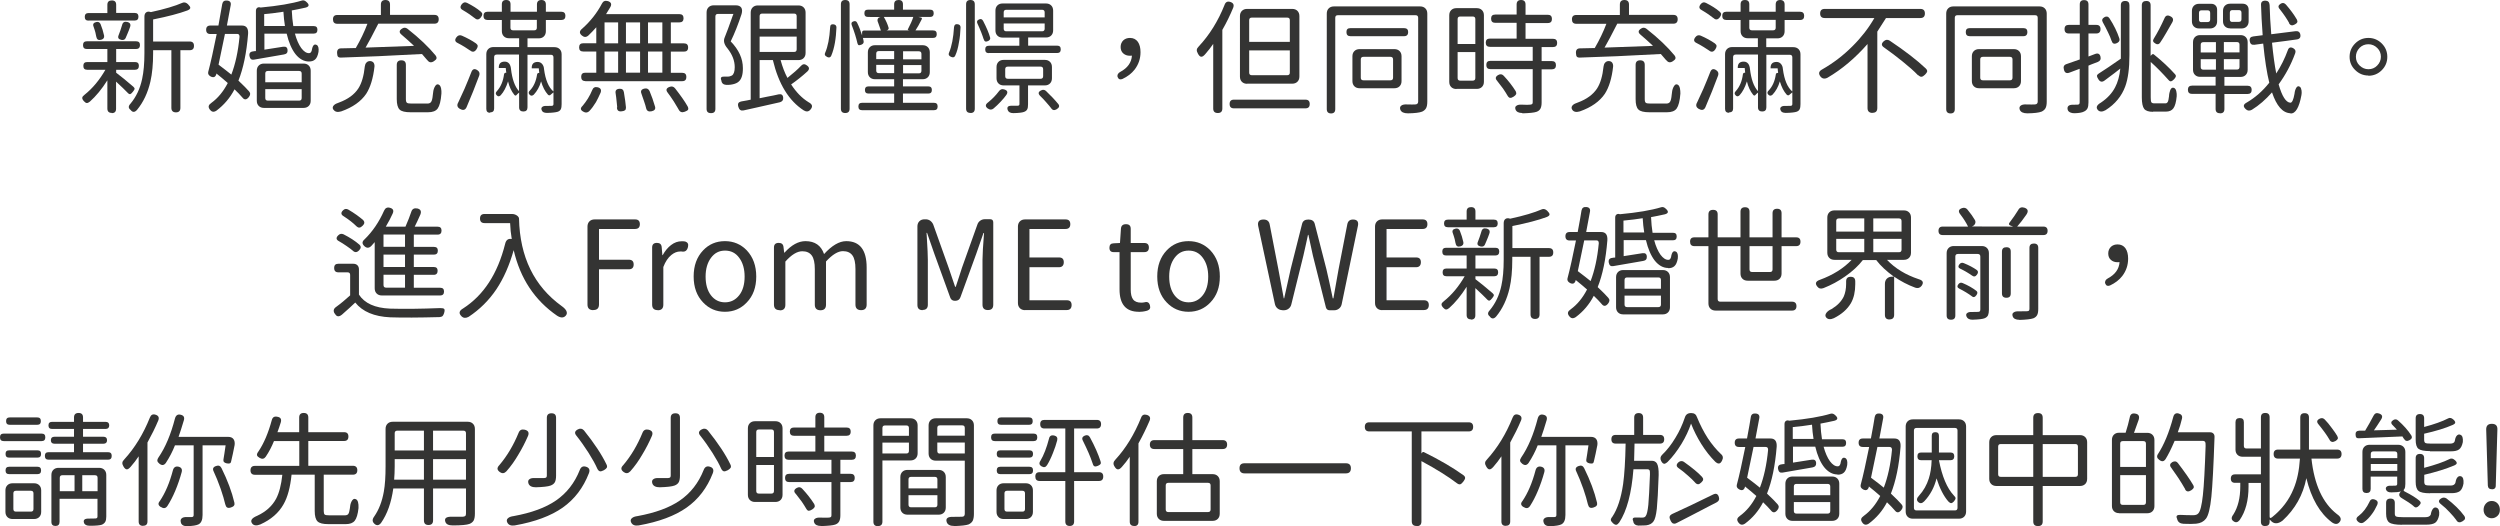 <?xml version="1.0" encoding="UTF-8"?>
<svg id="Layer_1" data-name="Layer 1" xmlns="http://www.w3.org/2000/svg" viewBox="0 0 230.05 48.42">
  <defs>
    <style>
      .cls-1 {
        fill: #343433;
      }
    </style>
  </defs>
  <path class="cls-1" d="M10.29,10.39c-.27,0-.41-.13-.41-.4v-2.6c-.51,.81-1.05,1.46-1.61,1.96-.11,.09-.2,.13-.28,.13-.08,0-.17-.06-.27-.17-.11-.12-.16-.23-.15-.31,0-.09,.08-.18,.21-.28,.74-.59,1.38-1.36,1.92-2.3h-1.68c-.24,0-.35-.12-.35-.36s.12-.35,.35-.35h1.86v-1.2h-1.89c-.24,0-.35-.12-.35-.36s.12-.35,.35-.35h4.54c.24,0,.35,.12,.35,.35s-.12,.36-.35,.36h-1.84v1.2h1.74c.24,0,.35,.12,.35,.35s-.12,.36-.35,.36h-1.74v.27c.43,.32,.95,.75,1.58,1.29,.09,.08,.13,.15,.11,.22,0,.04-.06,.12-.15,.24-.1,.13-.18,.2-.24,.22-.08,.02-.16-.03-.26-.14-.21-.22-.56-.56-1.05-1.01v2.5c0,.27-.13,.4-.4,.4ZM8.15,1.9c-.24,0-.35-.12-.35-.35s.12-.35,.35-.35h1.73V.44c0-.27,.14-.4,.41-.4s.4,.13,.4,.4v.75h1.7c.24,0,.35,.12,.35,.35s-.12,.35-.35,.35h-4.24Zm.71,1.48c-.02-.08-.04-.19-.07-.34,0-.04-.02-.06-.02-.08-.03-.11-.08-.29-.16-.51-.09-.22-.01-.36,.24-.42,.19-.05,.32,.02,.4,.18,.14,.34,.25,.7,.33,1.07,.03,.2-.06,.32-.27,.38-.25,.07-.4-.02-.44-.27Zm2.3,.29c-.26-.06-.34-.2-.25-.42,.11-.27,.22-.59,.33-.96,.06-.24,.22-.33,.47-.27,.27,.07,.35,.23,.25,.49-.02,.07-.06,.17-.11,.3-.03,.08-.05,.13-.07,.17s-.04,.09-.07,.17c-.07,.16-.12,.28-.15,.35-.07,.15-.2,.21-.4,.17Zm.87,6.46s-.02-.02-.02-.02c-.21-.16-.21-.35-.01-.56,.52-.62,.89-1.38,1.08-2.29,.14-.64,.21-1.43,.21-2.37V1.54c0-.19,.05-.32,.16-.4,.11-.08,.25-.09,.42-.03h.03c1.25-.27,2.22-.56,2.88-.85,.17-.08,.35-.03,.51,.12,.14,.14,.22,.25,.22,.34s-.09,.17-.26,.24c-.75,.28-1.81,.56-3.16,.83V3.82h3.36c.27,0,.4,.13,.4,.4s-.13,.4-.4,.4h-.85v5.31c0,.27-.14,.41-.41,.41s-.42-.14-.42-.41V4.62h-1.68v.28c0,1-.08,1.87-.25,2.61-.24,1.03-.65,1.9-1.23,2.6-.21,.24-.41,.24-.58,.02Z"/>
  <path class="cls-1" d="M19.32,10.1c-.1-.14-.14-.25-.11-.35,.02-.1,.11-.19,.25-.29,.59-.43,1.09-1.03,1.5-1.82-.36-.32-.71-.61-1.05-.88v.06c-.09,.28-.26,.35-.52,.22-.2-.11-.27-.25-.23-.42,.23-.87,.49-2.04,.78-3.49h-.58c-.26,0-.39-.13-.39-.39s.13-.39,.39-.39h.74c.17-.91,.28-1.57,.35-1.98,.05-.24,.19-.34,.44-.32,.27,.02,.39,.17,.34,.43-.07,.4-.19,1.02-.35,1.87h1.38c.41,0,.6,.25,.57,.76-.14,1.75-.44,3.18-.89,4.31,.46,.43,.78,.76,.98,.99,.14,.16,.13,.33-.02,.52-.21,.27-.41,.28-.59,.05-.21-.24-.45-.5-.73-.76-.41,.79-.97,1.44-1.66,1.96-.24,.16-.44,.13-.59-.08Zm1.97-3.24c.36-.94,.62-2.09,.75-3.47,0-.18-.06-.27-.22-.27h-1.12c-.13,.66-.33,1.6-.59,2.83,.52,.4,.92,.7,1.17,.91Zm7.14-1.2c-.46,0-.88-.23-1.24-.68-.35-.45-.62-1.08-.81-1.88h-2.05v1.47c.67-.1,1.24-.19,1.72-.27,.27-.04,.4,.07,.41,.32,.02,.22-.09,.35-.33,.39-.13,.02-.32,.06-.57,.1-1.03,.17-1.76,.3-2.2,.38-.22,.04-.35-.07-.4-.32-.05-.27,.06-.41,.32-.44,.09-.02,.18-.03,.27-.03V1.01c0-.14,.04-.23,.12-.29,.08-.06,.18-.07,.31-.03h.03c1.6-.15,2.85-.36,3.77-.64,.14-.05,.29,0,.42,.13,.29,.25,.26,.43-.08,.52-.48,.11-.9,.19-1.27,.26,.02,.52,.07,1,.14,1.44h1.88c.23,0,.34,.11,.34,.34s-.11,.35-.34,.35h-1.73c.15,.56,.35,1.01,.58,1.33,.24,.32,.48,.48,.73,.47,.11,0,.19-.08,.24-.25,.07-.46,.22-.63,.46-.5,.14,.08,.2,.29,.16,.63-.06,.33-.16,.57-.31,.7-.14,.13-.33,.19-.58,.19Zm-4.14,4.27c-.2,0-.36-.06-.48-.18-.12-.12-.18-.28-.18-.48v-2.76c0-.2,.06-.36,.18-.48,.12-.12,.28-.18,.48-.18h3.64c.2,0,.36,.06,.48,.18s.18,.28,.18,.48v2.76c0,.2-.06,.36-.18,.48s-.28,.18-.48,.18h-3.64Zm.03-7.54h1.9c-.07-.41-.11-.85-.14-1.31-.47,.08-1.06,.15-1.77,.22v1.09Zm.09,5.18h3.35v-.8c0-.16-.08-.24-.24-.24h-2.87c-.16,0-.24,.08-.24,.24v.8Zm.24,1.69h2.87c.16,0,.24-.08,.24-.24v-.82h-3.35v.82c0,.16,.08,.24,.24,.24Z"/>
  <path class="cls-1" d="M30.68,10.1c-.1-.15-.08-.29,.05-.42,.1-.1,.26-.18,.48-.25,.81-.3,1.4-.73,1.77-1.3,.3-.47,.5-1.14,.59-2.02,.02-.14,.06-.26,.15-.35,.08-.09,.19-.14,.32-.14,.14,0,.25,.05,.33,.14,.07,.1,.1,.22,.09,.37-.12,1.08-.38,1.91-.76,2.5-.48,.71-1.25,1.25-2.3,1.62-.33,.1-.57,.05-.7-.15Zm8.65-4.55c-.11-.13-.27-.32-.5-.58-2.9,.16-5.38,.27-7.47,.33-.13,0-.22-.03-.27-.1-.04-.05-.06-.16-.07-.31-.02-.29,.11-.44,.36-.44,.1,0,.25,0,.46-.01,.39,0,.69-.02,.9-.02,.43-.74,.79-1.49,1.07-2.23h-2.77c-.27,0-.4-.14-.4-.41s.13-.4,.4-.4h4.01V.42c0-.28,.14-.42,.42-.42s.42,.14,.42,.42v.95h4.08c.27,0,.4,.13,.4,.4s-.13,.41-.4,.41h-5.16c-.5,.99-.89,1.72-1.17,2.2,1.07-.04,2.56-.09,4.46-.16-.45-.42-.83-.76-1.15-1.03-.24-.2-.23-.38,.05-.56,.17-.11,.33-.11,.5,.02,1.09,.86,1.95,1.68,2.58,2.45,.08,.11,.11,.21,.08,.3-.02,.07-.1,.14-.23,.23-.24,.16-.44,.13-.59-.08Zm-1.56,4.78c-.49,0-.83-.08-1-.25-.17-.17-.26-.49-.26-.96v-3.15c0-.28,.14-.42,.42-.42s.42,.14,.42,.42v3.15c0,.17,.03,.29,.1,.34,.06,.05,.21,.07,.43,.07h1.45c.16,0,.27-.05,.34-.15,.08-.11,.13-.33,.16-.66,.02-.27,.06-.49,.15-.68,.11-.24,.24-.33,.4-.25,.1,.05,.17,.16,.21,.35,.03,.15,.04,.31,.03,.47-.05,.68-.17,1.13-.34,1.37-.17,.24-.47,.35-.89,.35h-1.61Z"/>
  <path class="cls-1" d="M43.25,4.64s-.02-.02-.05-.03c-.19-.13-.34-.22-.44-.29-.23-.14-.44-.26-.64-.36-.26-.12-.3-.3-.11-.54,.13-.17,.29-.22,.49-.14,.5,.22,.94,.46,1.31,.72,.1,.08,.15,.16,.15,.24,0,.08-.04,.17-.11,.29-.17,.26-.37,.3-.59,.11Zm-.92,5.39c-.24-.14-.3-.33-.19-.55,0-.02,.02-.06,.05-.1,.24-.52,.43-.92,.56-1.22,.24-.56,.45-1.08,.63-1.54,.11-.28,.3-.33,.55-.16,.18,.12,.24,.29,.17,.49-.36,.97-.75,1.95-1.17,2.92-.12,.26-.32,.31-.58,.16Zm1.36-8.36s-.02-.02-.05-.03c-.19-.14-.33-.25-.43-.32-.21-.14-.41-.27-.62-.39-.25-.13-.28-.31-.09-.55,.14-.17,.3-.21,.49-.11,.51,.26,.93,.52,1.25,.8,.09,.08,.14,.15,.14,.23s-.04,.17-.11,.27c-.18,.25-.38,.29-.58,.1Zm1.42,8.71c-.24,0-.36-.12-.36-.36V4.99c0-.2,.06-.36,.18-.48,.12-.12,.28-.18,.48-.18h2.36v-.81h-.93c-.2,0-.36-.06-.48-.18-.12-.12-.18-.28-.18-.48V1.84h-1.31c-.25,0-.38-.13-.38-.38s.13-.38,.38-.38h1.31V.4c0-.27,.13-.4,.4-.4s.4,.13,.4,.4v.68h2.43V.41c0-.27,.14-.41,.41-.41s.41,.14,.41,.41v.67h1.42c.25,0,.38,.13,.38,.38s-.13,.38-.38,.38h-1.42v1.03c0,.2-.06,.36-.18,.48-.12,.12-.28,.18-.48,.18h-1.03v.81h2.48c.2,0,.36,.06,.48,.18,.12,.12,.18,.28,.18,.48v4.58c0,.2-.02,.35-.07,.46-.05,.11-.14,.19-.28,.24-.18,.06-.51,.1-1,.11-.27,0-.44-.09-.49-.27-.05-.13-.02-.22,.07-.29,.08-.06,.19-.09,.35-.08,.28,0,.45,0,.5-.01,.11,0,.17-.05,.17-.16v-1.08s-.12,.1-.23,.19c-.1,.11-.19,.11-.28,.02-.27-.3-.48-.7-.63-1.22-.14,.49-.37,.9-.67,1.22-.14,.12-.26,.13-.38,.01-.13-.13-.12-.26,.03-.4,.34-.36,.56-.85,.65-1.46,.02-.1,.07-.15,.17-.15h.03s0-.11-.02-.19c0-.1-.02-.17-.02-.23h-.65v-.05c0-.36,.18-.54,.55-.54,.16,0,.3,.06,.41,.19,.1,.12,.16,.27,.17,.46,.13,1,.42,1.69,.87,2.07v-3.14c0-.16-.08-.24-.24-.24h-2.15v4.84c0,.25-.13,.38-.38,.38s-.39-.13-.39-.38v-1.36c-.1,.08-.17,.14-.21,.19-.08,.11-.15,.11-.23,.02-.27-.33-.46-.74-.58-1.24-.17,.54-.39,.96-.67,1.27-.13,.13-.25,.14-.36,.02-.14-.13-.13-.27,.02-.41,.35-.4,.56-.9,.64-1.52,.02-.11,.08-.16,.18-.16h.03c-.02-.09-.03-.24-.05-.43h-.64v-.05c0-.36,.18-.54,.55-.54,.17,0,.3,.06,.41,.19,.09,.12,.14,.28,.16,.47,.11,.95,.35,1.64,.74,2.06v-3.37h-2.05c-.16,0-.24,.08-.24,.24v4.72c0,.24-.12,.36-.37,.36Zm2.1-7.59h1.95c.16,0,.24-.08,.24-.24v-.72h-2.43v.72c0,.16,.08,.24,.24,.24Z"/>
  <path class="cls-1" d="M53.86,7.46c-.25,0-.38-.13-.38-.39s.13-.38,.38-.38h1.01v-1.95h-1.2c-.25,0-.38-.12-.38-.38s.13-.38,.38-.38h1.2v-1.47c-.24,.27-.48,.52-.72,.75-.2,.18-.4,.18-.59,.02-.27-.21-.26-.43,.02-.65,.75-.67,1.36-1.44,1.81-2.3,.11-.22,.29-.3,.54-.23,.3,.09,.38,.27,.24,.54-.08,.15-.22,.37-.4,.66h6.75c.25,0,.38,.13,.38,.38s-.13,.38-.38,.38h-.79v1.93h1.21c.25,0,.38,.12,.38,.38s-.13,.38-.38,.38h-1.21v1.95h1.05c.25,0,.38,.13,.38,.38s-.12,.39-.38,.39h-8.93Zm-.11,2.85c-.34-.15-.39-.34-.14-.57,.36-.43,.66-.9,.88-1.44,.09-.24,.26-.33,.51-.27,.27,.07,.36,.23,.27,.49-.15,.35-.3,.64-.43,.88-.2,.33-.4,.6-.62,.83-.14,.13-.3,.16-.48,.08Zm1.88-6.32h1.25v-1.93h-1.25v1.93Zm0,2.7h1.25v-1.95h-1.25v1.95Zm1.16,3.2v-.08c-.02-.22-.03-.38-.05-.49,0-.08-.02-.21-.04-.37s-.04-.28-.05-.36c-.05-.26,.07-.4,.34-.42,.24-.02,.38,.08,.42,.31,.1,.59,.16,1.05,.19,1.4,0,.12-.02,.21-.08,.26s-.16,.09-.29,.1c-.3,.05-.45-.07-.46-.35Zm.81-5.9h1.3v-1.93h-1.3v1.93Zm0,2.7h1.3v-1.95h-1.3v1.95Zm2.36,3.55c-.27,.06-.44-.03-.5-.27-.04-.17-.1-.39-.19-.64-.03-.11-.09-.28-.17-.49-.03-.09-.05-.16-.07-.21-.11-.26-.01-.42,.28-.48,.21-.05,.36,.03,.46,.22,.19,.45,.36,.93,.51,1.45,.06,.22-.05,.36-.32,.42Zm-.33-6.25h1.32v-1.93h-1.32v1.93Zm0,2.7h1.32v-1.95h-1.32v1.95Zm2.83,3.41s-.06-.1-.11-.19c-.15-.26-.27-.45-.35-.58-.22-.33-.4-.6-.55-.79-.21-.26-.14-.44,.18-.55,.2-.07,.36-.02,.49,.14,.5,.64,.89,1.19,1.15,1.65,.07,.13,.08,.23,.05,.31-.04,.07-.14,.13-.3,.19-.26,.1-.44,.04-.56-.18Z"/>
  <path class="cls-1" d="M65.42,10.41c-.27,0-.4-.13-.4-.39V1.15c0-.2,.06-.36,.18-.48,.12-.12,.28-.18,.48-.18h2.03c.24,0,.4,.07,.5,.21,.09,.14,.1,.34,.03,.59-.3,.92-.63,1.76-1,2.52,.74,.76,1.12,1.58,1.12,2.45,.01,.65-.14,1.09-.46,1.31-.16,.11-.37,.18-.64,.22-.09,.02-.24,.02-.44,.02-.26-.02-.41-.15-.44-.4h0s-.01-.03-.01-.03c-.09-.23,0-.34,.25-.33,.06,0,.14,0,.24,0h.09c.15,0,.29-.04,.4-.1,.17-.11,.26-.37,.26-.77,0-.59-.22-1.16-.67-1.73-.3-.35-.39-.68-.26-.99,.18-.44,.43-1.11,.74-2,.03-.08,.05-.14,.07-.18h-1.42c-.16,0-.24,.08-.24,.24V10.02c0,.26-.13,.39-.39,.39Zm8.56-.24c-1.38-.88-2.33-2.43-2.86-4.64h-1.22v3.51c.14-.03,.37-.08,.68-.14,.48-.09,.84-.16,1.07-.22,.26-.05,.4,.05,.42,.32,.02,.21-.09,.35-.31,.41-.51,.12-1.26,.29-2.26,.51-.5,.11-.86,.19-1.08,.24-.24,.05-.39-.05-.47-.31-.05-.15-.05-.27-.01-.35s.13-.13,.29-.17c.11-.01,.28-.05,.51-.09,.15-.03,.27-.05,.34-.07V1.16c0-.2,.06-.36,.18-.48s.28-.18,.48-.18h3.73c.2,0,.36,.06,.48,.18s.18,.28,.18,.48v3.71c0,.2-.06,.36-.18,.48s-.28,.18-.48,.18h-1.64c.17,.62,.38,1.17,.63,1.64,.53-.42,.95-.79,1.27-1.13,.15-.16,.33-.17,.52-.02,.24,.17,.25,.35,.05,.55-.49,.45-1,.85-1.5,1.2,.46,.71,.99,1.26,1.61,1.64,.17,.09,.27,.19,.3,.29,.03,.1,0,.23-.12,.37-.17,.21-.37,.24-.6,.1Zm-4.08-7.52h3.41V1.49c0-.16-.08-.24-.24-.24h-2.93c-.16,0-.24,.08-.24,.24v1.15Zm0,2.13h3.17c.16,0,.24-.08,.24-.24v-1.17h-3.41v1.41Z"/>
  <path class="cls-1" d="M76.1,5.23c-.19-.09-.25-.21-.17-.37,.25-.57,.4-1.35,.46-2.35,0-.21,.11-.3,.32-.27,.17,.02,.26,.12,.26,.29-.02,.48-.06,.94-.14,1.4-.08,.45-.19,.85-.34,1.2-.07,.16-.2,.2-.39,.11Zm1.68,5.17c-.27,0-.4-.13-.4-.4V.4c0-.27,.13-.4,.4-.4s.4,.13,.4,.4V10c0,.27-.13,.4-.4,.4Zm1.25-6.24c-.06-.02-.1-.08-.13-.18-.11-.49-.28-1.05-.52-1.66-.07-.18-.02-.3,.15-.35,.16-.06,.27-.02,.34,.12,.18,.36,.33,.75,.46,1.17v-.26c0-.13,.06-.19,.19-.19h1.54c-.04-.14-.13-.39-.26-.74-.06-.13-.07-.24-.03-.33,.04-.09,.13-.14,.26-.17h.03s-1.19-.01-1.19-.01c-.22,0-.33-.11-.33-.34s.11-.33,.33-.33h2.41V.4c0-.27,.14-.4,.41-.4s.4,.13,.4,.4v.49h2.5c.22,0,.33,.11,.33,.33s-.11,.34-.33,.34h-1.08l.22,.05c.11,.02,.13,.08,.08,.18-.22,.44-.41,.78-.57,1.01h1.62c.23,0,.34,.11,.34,.34s-.11,.35-.34,.35h-6.45s0,.03,.01,.06c.02,.1,.04,.17,.05,.23,.03,.14-.03,.25-.18,.32-.11,.05-.19,.06-.24,.06Zm.3,5.98c-.23,0-.34-.11-.34-.34s.11-.34,.34-.34h2.95v-.85h-2.36c-.22,0-.33-.11-.33-.33s.11-.33,.33-.33h2.36v-.66h-1.76c-.2,0-.36-.06-.48-.18-.12-.12-.18-.28-.18-.48v-1.81c0-.2,.06-.36,.18-.48,.12-.12,.28-.18,.48-.18h4.38c.2,0,.36,.06,.48,.18s.18,.28,.18,.48v1.81c0,.2-.06,.36-.18,.48s-.28,.18-.48,.18h-1.81v.66h2.33c.22,0,.33,.11,.33,.33s-.11,.33-.33,.33h-2.33v.85h2.85c.23,0,.34,.11,.34,.34s-.11,.34-.34,.34h-6.61Zm1.3-4.7h1.65v-.74h-1.41c-.16,0-.24,.08-.24,.24v.5Zm.24,1.29h1.41v-.76h-1.65v.52c0,.16,.08,.24,.24,.24Zm.7-3.93h2.14l-.14-.03s-.06-.04-.03-.07c.23-.44,.4-.82,.5-1.14h-2.71c.2,.34,.35,.68,.44,1,.02,.05,0,.09-.03,.14s-.08,.08-.14,.09h-.03Zm1.53,2.66h1.69v-.5c0-.16-.08-.24-.24-.24h-1.45v.74Zm0,1.29h1.45c.16,0,.24-.08,.24-.24v-.52h-1.69v.76Z"/>
  <path class="cls-1" d="M87.51,5.23c-.2-.09-.26-.22-.18-.38,.25-.59,.4-1.38,.46-2.35,.02-.21,.13-.3,.33-.27,.18,.02,.27,.12,.27,.29-.02,.49-.06,.96-.15,1.39-.07,.46-.18,.86-.34,1.21-.07,.16-.2,.2-.39,.11Zm1.79,5.16c-.27,0-.4-.13-.4-.4V.4c0-.27,.13-.4,.4-.4s.4,.13,.4,.4V10c0,.27-.13,.4-.4,.4Zm1.22-6.77c-.06-.2-.14-.41-.23-.65-.12-.31-.24-.57-.34-.79-.09-.18-.05-.31,.14-.39,.17-.08,.29-.03,.38,.14,.32,.62,.53,1.12,.64,1.52,.04,.13-.02,.24-.17,.32-.22,.11-.36,.06-.41-.15Zm.48,1.27c-.23,0-.34-.11-.34-.34s.11-.34,.34-.34h2.8v-.75h-1.54c-.2,0-.36-.06-.48-.18-.12-.12-.18-.28-.18-.48V.98c0-.2,.06-.36,.18-.48,.12-.12,.28-.18,.48-.18h3.99c.2,0,.36,.06,.48,.18s.18,.28,.18,.48v1.81c0,.2-.06,.36-.18,.48-.12,.12-.28,.18-.48,.18h-1.64v.75h2.66c.23,0,.34,.11,.34,.34s-.11,.34-.34,.34h-6.27Zm-.1,5.1c-.13-.1-.19-.19-.18-.29,0-.09,.08-.19,.23-.3,.37-.3,.69-.63,.96-.99,.13-.19,.3-.25,.5-.18,.3,.09,.36,.26,.19,.51-.13,.18-.3,.39-.52,.62-.21,.22-.42,.43-.65,.62-.17,.14-.34,.14-.52,.01Zm2.35,.42c-.27,0-.44-.09-.51-.26-.11-.28,0-.42,.33-.42h.56c.12,0,.18-.05,.18-.15v-1.72h-1.45c-.2,0-.36-.06-.48-.18-.12-.12-.18-.28-.18-.48v-1.03c0-.2,.06-.36,.18-.48s.28-.18,.48-.18h3.78c.2,0,.36,.06,.48,.18,.12,.12,.18,.28,.18,.48v1.03c0,.2-.06,.36-.18,.48-.12,.12-.28,.18-.48,.18h-1.54v1.73c0,.21-.02,.36-.07,.46-.05,.11-.16,.2-.31,.25-.15,.06-.48,.1-.98,.11Zm-.89-8.81h3.77v-.46c0-.16-.08-.24-.24-.24h-3.29c-.16,0-.24,.08-.24,.24v.46Zm.24,1.28h3.29c.16,0,.24-.08,.24-.24v-.48h-3.77v.48c0,.16,.08,.24,.24,.24Zm.14,4.37h3.01c.16,0,.24-.08,.24-.24v-.64c0-.16-.08-.24-.24-.24h-3.01c-.16,0-.24,.08-.24,.24v.64c0,.16,.08,.24,.24,.24Zm3.99,2.71c-.08-.11-.24-.3-.47-.56-.17-.2-.35-.39-.54-.57-.21-.21-.19-.38,.08-.51,.17-.09,.33-.07,.46,.06,.43,.41,.81,.81,1.12,1.19,.14,.17,.1,.33-.14,.48-.21,.13-.38,.1-.51-.08Z"/>
  <path class="cls-1" d="M102.85,7.1c-.04-.09-.03-.18,.01-.27,.05-.09,.12-.16,.22-.21,.68-.36,1.04-.87,1.08-1.5-.05,0-.11,.01-.19,.01-.24,0-.44-.07-.6-.21-.17-.14-.25-.35-.25-.6s.09-.46,.26-.62c.16-.14,.36-.21,.6-.21,.31,0,.55,.12,.72,.35,.17,.24,.25,.56,.25,.96,0,.6-.18,1.13-.54,1.6-.28,.36-.66,.65-1.13,.87-.21,.08-.35,.03-.43-.17Z"/>
  <path class="cls-1" d="M112.06,10.4c-.28,0-.42-.14-.42-.41V4.04c-.19,.29-.44,.6-.74,.95-.14,.16-.26,.24-.36,.23-.11,0-.21-.1-.31-.29-.08-.14-.11-.25-.1-.35,.01-.1,.07-.2,.18-.31,.99-1.06,1.78-2.33,2.37-3.81,.09-.27,.27-.37,.54-.28s.36,.26,.26,.53c-.29,.7-.62,1.38-1,2.04v7.24c0,.27-.14,.41-.41,.41Zm1.49-.43c-.27,0-.4-.13-.4-.4s.13-.4,.4-.4h6.57c.27,0,.4,.13,.4,.4s-.13,.4-.4,.4h-6.57Zm1.21-2.26c-.2,0-.36-.06-.48-.18-.12-.12-.18-.28-.18-.48V1.48c0-.2,.06-.36,.18-.48s.28-.18,.48-.18h4.15c.2,0,.36,.06,.48,.18s.18,.28,.18,.48V7.04c0,.2-.06,.36-.18,.48-.12,.12-.28,.18-.48,.18h-4.15Zm.19-3.86h3.74V1.86c0-.16-.08-.24-.24-.24h-3.26c-.16,0-.24,.08-.24,.24v1.98Zm.24,3.07h3.26c.16,0,.24-.08,.24-.24v-2.04h-3.74v2.04c0,.16,.08,.24,.24,.24Z"/>
  <path class="cls-1" d="M122.5,10.44c-.27,0-.41-.13-.41-.4V1.25c0-.2,.06-.36,.18-.48,.12-.12,.28-.18,.48-.18h7.93c.2,0,.36,.06,.48,.18s.18,.28,.18,.48V9.35c0,.27-.04,.47-.11,.6s-.19,.24-.36,.32c-.25,.1-.69,.15-1.31,.16-.38,0-.61-.11-.7-.33-.06-.18-.03-.3,.1-.39,.11-.08,.27-.11,.5-.1,.39,.01,.65,.01,.77,0,.18,0,.27-.1,.27-.26V1.64c0-.16-.08-.24-.24-.24h-7.15c-.16,0-.24,.08-.24,.24V10.04c0,.27-.13,.4-.4,.4Zm1.76-7.11c-.24,0-.36-.13-.36-.38s.12-.36,.36-.36h4.95c.24,0,.37,.12,.37,.36s-.12,.38-.37,.38h-4.95Zm.85,4.79c-.2,0-.36-.06-.48-.18s-.18-.28-.18-.48v-2.28c0-.2,.06-.36,.18-.48s.28-.18,.48-.18h3.2c.2,0,.36,.06,.48,.18s.18,.28,.18,.48v2.28c0,.2-.06,.36-.18,.48s-.28,.18-.48,.18h-3.2Zm.35-.73h2.49c.16,0,.24-.08,.24-.24v-1.68c0-.16-.08-.24-.24-.24h-2.49c-.16,0-.24,.08-.24,.24v1.68c0,.16,.08,.24,.24,.24Z"/>
  <path class="cls-1" d="M134.02,8.19c-.2,0-.36-.06-.48-.18-.12-.12-.18-.28-.18-.48V1.41c0-.2,.06-.36,.18-.48s.28-.18,.48-.18h1.87c.2,0,.36,.06,.48,.18,.12,.12,.18,.28,.18,.48V7.52c0,.2-.06,.36-.18,.48-.12,.12-.28,.18-.48,.18h-1.87Zm.11-4.14h1.63V1.76c0-.16-.08-.24-.24-.24h-1.15c-.16,0-.24,.08-.24,.24v2.29Zm.24,3.37h1.15c.16,0,.24-.08,.24-.24v-2.39h-1.63v2.39c0,.16,.08,.24,.24,.24Zm5.72,2.98c-.34,0-.55-.11-.63-.32-.06-.17-.03-.29,.1-.36,.1-.07,.25-.1,.47-.09,.4,.02,.65,.02,.77,0,.09,0,.15-.03,.19-.06s.05-.09,.05-.17v-3.04h-3.89c-.25,0-.38-.12-.38-.38s.12-.38,.38-.38h3.89v-1.29h-3.94c-.25,0-.38-.13-.38-.38s.12-.38,.38-.38h2.46v-1.45h-1.97c-.25,0-.38-.13-.38-.38s.12-.38,.38-.38h1.97V.41c0-.27,.14-.41,.41-.41s.41,.14,.41,.41v.95h2.05c.25,0,.38,.13,.38,.38s-.12,.38-.38,.38h-2.05v1.45h2.53c.25,0,.38,.13,.38,.38s-.13,.38-.38,.38h-1.05v1.29h.94c.25,0,.38,.13,.38,.38s-.13,.38-.38,.38h-.94v3.06c0,.24-.04,.43-.11,.56-.07,.13-.19,.23-.36,.29-.22,.08-.66,.12-1.31,.14Zm-1.13-1.39c-.09-.02-.17-.09-.25-.23-.08-.15-.22-.36-.4-.63-.1-.14-.26-.35-.49-.64-.02-.02-.04-.04-.04-.06-.21-.21-.18-.4,.09-.55,.19-.11,.36-.08,.5,.07,.43,.46,.8,.93,1.11,1.43,.05,.11,.06,.2,.03,.27-.03,.07-.1,.14-.22,.22-.14,.09-.25,.13-.34,.11Z"/>
  <path class="cls-1" d="M144.68,10.1c-.1-.15-.08-.29,.04-.42,.1-.1,.26-.18,.48-.25,.81-.3,1.4-.73,1.77-1.3,.3-.47,.5-1.14,.59-2.02,.02-.14,.06-.26,.15-.35,.08-.09,.19-.14,.32-.14,.14,0,.25,.05,.32,.14,.07,.1,.1,.22,.09,.37-.12,1.08-.38,1.91-.76,2.5-.48,.71-1.25,1.25-2.3,1.62-.33,.1-.57,.05-.7-.15Zm8.65-4.55c-.11-.13-.27-.32-.5-.58-2.89,.16-5.38,.27-7.47,.33-.13,0-.22-.03-.27-.1-.04-.05-.06-.16-.07-.31-.02-.29,.11-.44,.37-.44,.1,0,.25,0,.46-.01,.39,0,.69-.02,.9-.02,.43-.74,.79-1.49,1.07-2.23h-2.77c-.27,0-.4-.14-.4-.41s.13-.4,.4-.4h4.01V.42c0-.28,.14-.42,.42-.42s.42,.14,.42,.42v.95h4.08c.27,0,.4,.13,.4,.4s-.13,.41-.4,.41h-5.16c-.5,.99-.89,1.72-1.17,2.2,1.07-.04,2.56-.09,4.46-.16-.45-.42-.83-.76-1.15-1.03-.24-.2-.23-.38,.05-.56,.17-.11,.33-.11,.5,.02,1.09,.86,1.95,1.68,2.58,2.45,.08,.11,.11,.21,.08,.3-.02,.07-.1,.14-.23,.23-.24,.16-.44,.13-.59-.08Zm-1.56,4.78c-.49,0-.83-.08-1-.25-.18-.17-.26-.49-.26-.96v-3.15c0-.28,.14-.42,.42-.42s.42,.14,.42,.42v3.15c0,.17,.03,.29,.1,.34,.06,.05,.21,.07,.43,.07h1.45c.16,0,.27-.05,.34-.15,.08-.11,.13-.33,.16-.66,.02-.27,.06-.49,.15-.68,.11-.24,.24-.33,.4-.25,.1,.05,.17,.16,.21,.35,.03,.15,.04,.31,.04,.47-.05,.68-.17,1.13-.34,1.37-.17,.24-.47,.35-.89,.35h-1.61Z"/>
  <path class="cls-1" d="M157.25,4.64s-.02-.02-.04-.03c-.19-.13-.34-.22-.45-.29-.23-.14-.44-.26-.64-.36-.26-.12-.3-.3-.11-.54,.13-.17,.29-.22,.49-.14,.5,.22,.94,.46,1.31,.72,.1,.08,.15,.16,.15,.24,0,.08-.04,.17-.11,.29-.17,.26-.37,.3-.59,.11Zm-.92,5.39c-.24-.14-.3-.33-.19-.55,0-.02,.02-.06,.05-.1,.24-.52,.43-.92,.56-1.22,.24-.56,.45-1.08,.63-1.54,.11-.28,.3-.33,.55-.16,.18,.12,.24,.29,.17,.49-.36,.97-.75,1.95-1.17,2.92-.12,.26-.32,.31-.58,.16Zm1.36-8.36s-.02-.02-.05-.03c-.19-.14-.33-.25-.43-.32-.21-.14-.41-.27-.62-.39-.25-.13-.28-.31-.09-.55,.14-.17,.3-.21,.49-.11,.51,.26,.93,.52,1.25,.8,.09,.08,.14,.15,.14,.23s-.04,.17-.11,.27c-.18,.25-.38,.29-.58,.1Zm1.42,8.71c-.24,0-.37-.12-.37-.36V4.99c0-.2,.06-.36,.18-.48,.12-.12,.28-.18,.48-.18h2.36v-.81h-.93c-.2,0-.36-.06-.48-.18s-.18-.28-.18-.48V1.84h-1.31c-.25,0-.38-.13-.38-.38s.12-.38,.38-.38h1.31V.4c0-.27,.13-.4,.4-.4s.4,.13,.4,.4v.68h2.43V.41c0-.27,.14-.41,.41-.41s.41,.14,.41,.41v.67h1.42c.25,0,.38,.13,.38,.38s-.12,.38-.38,.38h-1.42v1.03c0,.2-.06,.36-.18,.48s-.28,.18-.48,.18h-1.03v.81h2.49c.2,0,.36,.06,.48,.18,.12,.12,.18,.28,.18,.48v4.58c0,.2-.02,.35-.07,.46-.05,.11-.14,.19-.28,.24-.17,.06-.51,.1-1,.11-.27,0-.44-.09-.49-.27-.05-.13-.02-.22,.07-.29,.08-.06,.19-.09,.35-.08,.28,0,.45,0,.5-.01,.11,0,.17-.05,.17-.16v-1.08s-.12,.1-.23,.19c-.1,.11-.19,.11-.29,.02-.27-.3-.47-.7-.63-1.22-.14,.49-.37,.9-.67,1.22-.14,.12-.26,.13-.38,.01-.13-.13-.12-.26,.03-.4,.34-.36,.56-.85,.65-1.46,.01-.1,.07-.15,.17-.15h.04s0-.11-.02-.19c0-.1-.02-.17-.02-.23h-.65v-.05c0-.36,.18-.54,.55-.54,.16,0,.3,.06,.41,.19,.1,.12,.16,.27,.17,.46,.13,1,.42,1.69,.87,2.07v-3.14c0-.16-.08-.24-.24-.24h-2.15v4.84c0,.25-.13,.38-.38,.38s-.39-.13-.39-.38v-1.36c-.1,.08-.17,.14-.21,.19-.08,.11-.15,.11-.23,.02-.27-.33-.46-.74-.58-1.24-.17,.54-.39,.96-.67,1.27-.13,.13-.25,.14-.36,.02-.14-.13-.13-.27,.02-.41,.35-.4,.56-.9,.64-1.52,.01-.11,.08-.16,.18-.16h.03c-.01-.09-.03-.24-.04-.43h-.64v-.05c0-.36,.18-.54,.55-.54,.17,0,.3,.06,.41,.19,.09,.12,.14,.28,.16,.47,.11,.95,.35,1.64,.74,2.06v-3.37h-2.05c-.16,0-.24,.08-.24,.24v4.72c0,.24-.12,.36-.36,.36Zm2.1-7.59h1.95c.16,0,.24-.08,.24-.24v-.72h-2.43v.72c0,.16,.08,.24,.24,.24Z"/>
  <path class="cls-1" d="M172.31,10.39c-.3,0-.46-.15-.46-.44V4.05c-1.13,1.29-2.36,2.33-3.68,3.1-.27,.14-.49,.1-.66-.12-.2-.27-.14-.48,.18-.65,1-.57,1.92-1.27,2.76-2.11,.83-.82,1.5-1.69,2.03-2.61h-4.57c-.28,0-.42-.14-.42-.42s.14-.42,.42-.42h8.8c.28,0,.42,.14,.42,.42s-.14,.42-.42,.42h-3.16c-.14,.23-.35,.56-.64,1-.07,.11-.12,.2-.16,.25v7.03c0,.3-.15,.44-.44,.44Zm4.2-3.45c-.38-.4-.86-.82-1.42-1.27-.56-.46-1.14-.89-1.73-1.31-.25-.17-.25-.36-.01-.57,.17-.15,.35-.17,.54-.05,1.42,.95,2.53,1.81,3.32,2.56,.1,.1,.14,.19,.13,.28-.02,.08-.08,.17-.2,.29-.12,.11-.22,.18-.3,.19-.1,.02-.2-.03-.31-.14Z"/>
  <path class="cls-1" d="M179.5,10.44c-.27,0-.41-.13-.41-.4V1.25c0-.2,.06-.36,.18-.48,.12-.12,.28-.18,.48-.18h7.93c.2,0,.36,.06,.48,.18,.12,.12,.18,.28,.18,.48V9.35c0,.27-.04,.47-.11,.6s-.19,.24-.36,.32c-.25,.1-.69,.15-1.31,.16-.38,0-.61-.11-.7-.33-.06-.18-.03-.3,.1-.39,.11-.08,.27-.11,.5-.1,.4,.01,.65,.01,.78,0,.18,0,.27-.1,.27-.26V1.64c0-.16-.08-.24-.24-.24h-7.15c-.16,0-.24,.08-.24,.24V10.04c0,.27-.13,.4-.4,.4Zm1.75-7.11c-.24,0-.36-.13-.36-.38s.12-.36,.36-.36h4.95c.24,0,.36,.12,.36,.36s-.12,.38-.36,.38h-4.95Zm.86,4.79c-.2,0-.36-.06-.48-.18-.12-.12-.18-.28-.18-.48v-2.28c0-.2,.06-.36,.18-.48,.12-.12,.28-.18,.48-.18h3.2c.2,0,.36,.06,.48,.18,.12,.12,.18,.28,.18,.48v2.28c0,.2-.06,.36-.18,.48-.12,.12-.28,.18-.48,.18h-3.2Zm.35-.73h2.49c.16,0,.24-.08,.24-.24v-1.68c0-.16-.08-.24-.24-.24h-2.49c-.16,0-.24,.08-.24,.24v1.68c0,.16,.08,.24,.24,.24Z"/>
  <path class="cls-1" d="M190.88,10.42c-.14,0-.26-.02-.37-.07-.13-.06-.21-.14-.24-.25-.04-.16-.02-.28,.09-.37,.1-.07,.24-.1,.43-.09,.08,0,.18,0,.3-.01h.09c.13,0,.19-.07,.19-.21v-3.09l-.93,.35c-.28,.11-.46,.01-.52-.29-.07-.24,0-.41,.23-.49,.39-.13,.8-.27,1.23-.43V3.08h-1.01c-.26,0-.39-.13-.39-.4s.13-.39,.39-.39h1.01V.41c0-.27,.13-.4,.4-.4s.4,.13,.4,.4v1.88h.72c.26,0,.39,.13,.39,.39s-.13,.4-.39,.4h-.72v2.12l.63-.24c.26-.09,.42,0,.48,.27,.05,.23-.04,.38-.25,.47-.06,.02-.16,.06-.29,.11-.26,.1-.45,.17-.57,.23v3.39c0,.24-.03,.42-.09,.54s-.16,.22-.31,.29c-.18,.1-.48,.15-.9,.16Zm2.18-.28c-.22-.24-.13-.47,.27-.7,.58-.39,1.02-.86,1.3-1.4,.25-.47,.41-1.05,.48-1.73-.27,.22-.68,.53-1.22,.93-.11,.08-.19,.14-.24,.18-.22,.16-.41,.12-.56-.13-.08-.13-.13-.23-.13-.3,0-.08,.07-.16,.18-.23,.53-.33,1.2-.79,2.02-1.36V.48c0-.26,.13-.39,.4-.39s.39,.13,.39,.39V5.08c0,1.22-.13,2.17-.38,2.86-.33,.9-.93,1.64-1.82,2.2-.3,.17-.54,.16-.7-.01Zm1.25-6.37c-.08-.24-.18-.49-.32-.77-.15-.33-.32-.64-.49-.95-.11-.19-.06-.35,.15-.47,.19-.11,.34-.07,.46,.1,.41,.63,.71,1.25,.91,1.85,.06,.18,0,.32-.19,.42-.27,.14-.44,.08-.51-.18Zm3.82,6.52c-.4,0-.68-.09-.82-.27-.14-.18-.22-.53-.22-1.05V.49c0-.27,.14-.4,.41-.4s.4,.13,.4,.4V5.14l.14-.14s.09-.05,.15,0c.78,.63,1.42,1.23,1.93,1.8,.08,.08,.12,.16,.1,.24-.02,.07-.07,.15-.16,.25-.11,.11-.21,.18-.27,.19-.08,.02-.17-.03-.26-.14-.53-.59-1.06-1.14-1.62-1.64v3.26c0,.24,.02,.39,.06,.45,.04,.06,.13,.1,.27,.1h1.03c.09,0,.16-.05,.21-.14s.08-.25,.11-.49c.01-.24,.06-.44,.12-.6,.09-.2,.21-.26,.37-.18,.09,.05,.16,.16,.19,.33,.03,.14,.04,.28,.03,.43-.05,.52-.15,.89-.3,1.1s-.38,.31-.7,.31h-1.17Zm.21-6.29c-.22-.11-.27-.26-.15-.44,.34-.55,.67-1.18,.98-1.87,.11-.27,.29-.33,.55-.19,.25,.12,.31,.31,.17,.56-.18,.33-.36,.64-.54,.94-.22,.38-.41,.69-.57,.92-.11,.17-.26,.2-.44,.09Z"/>
  <path class="cls-1" d="M204.28,10.42c-.27,0-.4-.13-.4-.4v-1.38h-2.17c-.25,0-.38-.13-.38-.38s.13-.38,.38-.38h2.17v-.81h-1.42c-.2,0-.36-.06-.48-.18-.12-.12-.18-.28-.18-.48V3.89c0-.2,.06-.36,.18-.48,.12-.12,.28-.18,.48-.18h3.71c.2,0,.36,.06,.48,.18,.12,.12,.18,.28,.18,.48v2.53c0,.2-.06,.36-.18,.48-.12,.12-.28,.18-.48,.18h-1.48v.81h2.13c.25,0,.38,.13,.38,.38s-.13,.38-.38,.38h-2.13v1.38c0,.27-.13,.4-.4,.4Zm-1.92-7.8c-.2,0-.36-.06-.48-.18-.12-.12-.18-.28-.18-.48v-.95c0-.2,.06-.36,.18-.48,.12-.12,.28-.18,.48-.18h1.11c.17,0,.3,.05,.4,.15,.1,.1,.15,.23,.15,.4V1.96c0,.2-.06,.36-.18,.48-.12,.12-.28,.18-.48,.18h-.99Zm.22-.59h.56c.16,0,.24-.08,.24-.24v-.6c0-.16-.08-.24-.24-.24h-.55c-.16,0-.24,.08-.24,.24v.62c0,.15,.08,.23,.23,.23Zm-.07,2.8h1.4v-.95h-1.16c-.16,0-.24,.08-.24,.24v.71Zm.24,1.58h1.16v-.96h-1.4v.72c0,.16,.08,.24,.24,.24Zm2.47-3.8c-.2,0-.36-.06-.48-.18-.12-.12-.18-.28-.18-.48v-.95c0-.2,.06-.36,.18-.48,.12-.12,.28-.18,.48-.18h1.14c.17,0,.31,.05,.41,.15,.1,.1,.15,.24,.15,.41V1.96c0,.2-.06,.36-.18,.48-.12,.12-.28,.18-.48,.18h-1.04Zm-.58,2.21h1.44v-.71c0-.16-.08-.24-.24-.24h-1.2v.95Zm0,1.58h1.2c.16,0,.24-.08,.24-.24v-.72h-1.44v.96Zm.78-4.39h.6c.16,0,.24-.08,.24-.24v-.6c0-.16-.08-.24-.24-.24h-.59c-.16,0-.24,.08-.24,.24v.62c0,.15,.08,.23,.23,.23Zm5.34,8.41c-.71-.03-1.27-.67-1.69-1.92-.59,.67-1.2,1.2-1.85,1.6-.22,.12-.41,.1-.57-.06-.14-.13-.19-.24-.17-.34,.02-.1,.12-.19,.29-.28,.75-.44,1.44-1.04,2.05-1.81-.22-.88-.41-2.08-.56-3.6l-.81,.11c-.25,.03-.39-.08-.43-.34-.04-.26,.07-.4,.33-.43l.86-.11c-.08-1.1-.13-2.02-.15-2.77-.02-.27,.11-.41,.39-.41,.25,0,.38,.13,.4,.4,.02,.82,.07,1.72,.15,2.69l2.23-.28c.26-.03,.41,.08,.45,.33,.04,.25-.08,.4-.34,.43l-.95,.13-1.32,.17c.11,1.12,.24,2.07,.39,2.83,.44-.68,.79-1.39,1.06-2.13,.09-.27,.26-.33,.51-.19,.19,.11,.25,.27,.17,.47-.38,1.04-.89,1.99-1.52,2.85,.31,1.1,.67,1.66,1.07,1.69,.16,.02,.29-.26,.39-.82,.02-.23,.08-.41,.16-.55,.1-.16,.22-.19,.35-.08,.07,.05,.11,.17,.14,.34,.02,.14,.01,.28-.01,.4-.21,1.16-.55,1.73-1.01,1.7Zm-.11-8.3c-.1-.18-.22-.38-.37-.6-.12-.18-.29-.41-.5-.68-.18-.2-.14-.36,.09-.5,.17-.11,.33-.08,.48,.08,.41,.47,.75,.93,1.01,1.38,.05,.1,.06,.19,.03,.26-.03,.06-.1,.13-.22,.19-.24,.14-.42,.1-.54-.13Z"/>
  <path class="cls-1" d="M217.94,6.95c-.47,0-.88-.17-1.22-.51-.34-.33-.51-.73-.51-1.21s.17-.89,.51-1.23c.34-.34,.75-.51,1.22-.51s.89,.17,1.23,.51c.34,.34,.51,.75,.51,1.23s-.17,.89-.51,1.23c-.34,.34-.75,.51-1.23,.51Zm0-.58c.32,0,.59-.11,.81-.34,.22-.22,.34-.5,.34-.81s-.11-.59-.34-.81c-.22-.22-.5-.34-.81-.34s-.59,.11-.81,.33c-.23,.24-.34,.52-.34,.82,0,.32,.11,.59,.34,.81,.23,.22,.5,.34,.81,.34Z"/>
  <path class="cls-1" d="M30.79,28.85c-.14-.24-.1-.44,.13-.6,.43-.31,.86-.67,1.3-1.07v-1.88c0-.16-.08-.24-.24-.24h-.84c-.26,0-.39-.13-.39-.4s.13-.39,.39-.39h1.36c.17,0,.3,.05,.39,.14,.1,.1,.14,.23,.14,.39v2.31c.52,.8,1.47,1.23,2.85,1.29,1.31,.04,2.85,.02,4.62-.05,.21,0,.33,.02,.38,.09,.05,.06,.04,.2-.02,.39-.04,.12-.09,.21-.14,.26-.06,.05-.15,.08-.28,.09-1.87,.05-3.38,.06-4.54,.02-1.47-.07-2.54-.52-3.21-1.36-.32,.31-.73,.68-1.22,1.11-.29,.24-.51,.2-.66-.1Zm1.68-5.78c-.14-.12-.34-.27-.59-.44-.25-.17-.48-.32-.68-.43-.28-.14-.3-.33-.07-.55,.14-.14,.3-.17,.48-.09,.59,.3,1.07,.61,1.46,.95,.17,.16,.16,.33-.02,.52-.2,.21-.39,.22-.57,.05Zm.33-2.25c-.3-.3-.68-.6-1.16-.91-.27-.15-.3-.34-.07-.56,.14-.14,.3-.16,.47-.07,.29,.17,.55,.34,.79,.51,.24,.17,.43,.33,.59,.46,.15,.17,.14,.34-.05,.52-.11,.11-.2,.16-.28,.17-.09,.02-.19-.03-.29-.12Zm2.34,6.37c-.2,0-.36-.06-.48-.18-.12-.12-.18-.28-.18-.48v-4.25c-.07,.08-.17,.2-.31,.35-.21,.21-.42,.22-.63,.03-.12-.11-.18-.22-.18-.32s.06-.21,.19-.32c.73-.71,1.33-1.59,1.79-2.63,.11-.25,.29-.34,.54-.27,.3,.08,.38,.26,.25,.54-.16,.36-.37,.76-.63,1.2h1.81c.24-.54,.41-1,.54-1.38,.08-.25,.26-.35,.54-.3,.32,.07,.41,.26,.29,.57-.21,.47-.38,.84-.52,1.11h2.11c.24,0,.36,.12,.36,.36s-.12,.37-.36,.37h-2.19v1.13h1.86c.24,0,.35,.12,.35,.35s-.12,.36-.35,.36h-1.86v1.14h1.84c.24,0,.35,.12,.35,.35s-.12,.37-.35,.37h-1.84v1.19h2.43c.24,0,.35,.12,.35,.35s-.12,.36-.35,.36h-5.36Zm.15-4.48h1.98v-1.13h-1.98v1.13Zm0,1.86h1.98v-1.14h-1.98v1.14Zm.24,1.9h1.74v-1.19h-1.98v.95c0,.16,.08,.24,.24,.24Z"/>
  <path class="cls-1" d="M42.49,29.12c-.3-.27-.26-.52,.13-.74,1.88-1.21,3.17-3.18,3.86-5.93,.08-.36,.28-.51,.58-.46h.03c-.08-.48-.13-.96-.15-1.46h-2.35c-.28,0-.42-.14-.42-.42s.14-.42,.42-.42h2.51c.18,0,.34,.05,.48,.15,.12,.09,.18,.19,.18,.28,.08,3.53,1.39,6.21,3.92,8.04,.2,.14,.34,.28,.42,.42,.1,.18,.08,.34-.05,.48-.2,.21-.46,.2-.79-.01-2.06-1.42-3.39-3.43-3.99-6.03-.4,1.41-.93,2.61-1.6,3.61-.68,1.01-1.53,1.85-2.54,2.52-.25,.14-.47,.13-.66-.03Z"/>
  <path class="cls-1" d="M54.6,28.54c-.36,0-.54-.17-.54-.52v-7.17c0-.2,.06-.36,.18-.48s.28-.18,.48-.18h3.72c.3,0,.44,.15,.44,.44s-.15,.44-.44,.44h-3.32v2.83h2.75c.3,0,.44,.15,.44,.44s-.15,.44-.44,.44h-2.75v3.23c0,.35-.17,.52-.52,.52Z"/>
  <path class="cls-1" d="M60.53,28.54c-.35,0-.52-.17-.52-.51v-5.26c0-.28,.15-.42,.44-.42,.27,0,.42,.13,.44,.4l.06,.73h.03c.22-.4,.48-.71,.77-.93,.31-.24,.64-.35,.98-.35,.08,0,.18,0,.32,.02,.24,.08,.32,.24,.26,.5-.08,.35-.28,.49-.6,.42h-.11c-.29,0-.56,.11-.82,.32-.3,.24-.55,.61-.74,1.11v3.47c0,.34-.17,.51-.51,.51Z"/>
  <path class="cls-1" d="M66.71,28.69c-.8,0-1.47-.29-2.01-.86-.58-.6-.87-1.4-.87-2.39s.29-1.79,.87-2.4c.54-.57,1.21-.85,2.01-.85s1.47,.29,2.01,.85c.58,.62,.87,1.42,.87,2.41s-.29,1.78-.87,2.38c-.54,.57-1.21,.86-2.01,.86Zm0-.87c.54,0,.97-.22,1.31-.65s.5-1.01,.5-1.72-.17-1.29-.5-1.73c-.32-.44-.75-.66-1.3-.66s-.96,.22-1.29,.66c-.33,.44-.5,1.02-.5,1.73s.16,1.29,.49,1.72,.76,.65,1.3,.65Z"/>
  <path class="cls-1" d="M71.74,28.54c-.35,0-.52-.17-.52-.51v-5.26c0-.28,.15-.42,.44-.42,.27,0,.42,.13,.44,.4l.06,.5h.03c.64-.71,1.28-1.06,1.93-1.06,.87,0,1.44,.4,1.71,1.19,.72-.79,1.4-1.19,2.04-1.19,1.25,0,1.88,.81,1.88,2.43v3.41c0,.34-.17,.51-.51,.51s-.52-.17-.52-.51v-3.27c0-.58-.09-1-.28-1.26-.19-.26-.48-.39-.87-.39-.46,0-.98,.32-1.56,.95v3.98c0,.34-.17,.51-.51,.51s-.52-.17-.52-.51v-3.27c0-.58-.09-1-.28-1.26-.19-.26-.48-.39-.87-.39-.48,0-1,.32-1.56,.95v3.98c0,.34-.17,.51-.51,.51Z"/>
  <path class="cls-1" d="M84.9,28.54c-.32,0-.48-.16-.48-.48v-7.22c0-.2,.06-.36,.18-.48s.28-.18,.48-.18h.09c.16,0,.3,.04,.43,.13,.12,.09,.22,.21,.28,.36l1.42,3.98c.26,.78,.46,1.36,.59,1.74h.06c.07-.2,.17-.49,.29-.88,.13-.39,.22-.68,.28-.87l1.42-3.98c.05-.15,.14-.27,.27-.36,.13-.09,.27-.13,.43-.13h.47c.19,0,.29,.1,.29,.29v7.58c0,.33-.16,.49-.49,.49s-.5-.16-.5-.49v-4.14c0-.47,.05-1.28,.14-2.44v-.02h-.05l-.66,1.9-1.46,4.01c-.08,.22-.24,.33-.48,.33h-.03c-.21,0-.36-.1-.43-.3l-1.47-4.05-.66-1.9h-.05c0,.1,.02,.25,.03,.47,.06,.95,.09,1.61,.09,1.99v4.15c0,.32-.16,.48-.48,.48Z"/>
  <path class="cls-1" d="M94.33,28.54c-.2,0-.36-.06-.48-.18s-.18-.28-.18-.48v-7.03c0-.2,.06-.36,.18-.48s.28-.18,.48-.18h3.72c.3,0,.44,.15,.44,.44s-.15,.44-.44,.44h-3.32v2.62h2.72c.3,0,.44,.15,.44,.44s-.15,.46-.44,.46h-2.72v3.04h3.44c.3,0,.44,.15,.44,.44s-.15,.46-.44,.46h-3.84Z"/>
  <path class="cls-1" d="M104.79,28.69c-1.18,0-1.77-.69-1.77-2.06v-3.43h-.54c-.26,0-.39-.13-.39-.4s.12-.4,.38-.41l.59-.03,.09-1.32c.02-.27,.17-.41,.46-.41,.3,0,.44,.14,.44,.43v1.3h1.25c.28,0,.42,.14,.42,.42s-.14,.42-.42,.42h-1.25v3.45c0,.4,.07,.7,.21,.89,.15,.21,.4,.31,.75,.31,.1,0,.2-.01,.3-.03,.27-.08,.44,.01,.51,.29,.07,.24-.02,.4-.26,.48-.29,.08-.55,.11-.78,.11Z"/>
  <path class="cls-1" d="M109.37,28.69c-.8,0-1.47-.29-2.01-.86-.58-.6-.87-1.4-.87-2.39s.29-1.79,.87-2.4c.54-.57,1.21-.85,2.01-.85s1.47,.29,2.01,.85c.58,.62,.87,1.42,.87,2.41s-.29,1.78-.87,2.38c-.54,.57-1.21,.86-2.01,.86Zm0-.87c.54,0,.97-.22,1.31-.65s.5-1.01,.5-1.72-.17-1.29-.5-1.73c-.32-.44-.75-.66-1.3-.66s-.96,.22-1.29,.66c-.33,.44-.5,1.02-.5,1.73s.16,1.29,.49,1.72c.33,.43,.76,.65,1.3,.65Z"/>
  <path class="cls-1" d="M118.01,28.54c-.17,0-.31-.05-.44-.15-.13-.1-.21-.24-.25-.4l-1.54-7.19c-.08-.4,.09-.6,.49-.6,.33,0,.52,.16,.57,.47l.79,4.08c.05,.3,.13,.74,.25,1.34,.11,.6,.19,1.05,.25,1.36h.04c.13-.6,.33-1.5,.6-2.7l1.05-4.16c.07-.26,.26-.39,.58-.39s.51,.13,.58,.39l1.07,4.16c.16,.68,.36,1.58,.59,2.7h.06c.16-.91,.32-1.81,.48-2.7l.8-4.12c.06-.29,.24-.43,.52-.43,.38,0,.53,.19,.46,.56l-1.5,7.24c-.04,.17-.12,.3-.25,.4s-.27,.15-.44,.15h-.42c-.17,0-.29-.09-.34-.26l-1.2-4.78c-.07-.32-.17-.78-.3-1.38-.05-.23-.09-.4-.11-.52h-.04c-.04,.19-.1,.47-.18,.83-.11,.47-.19,.83-.24,1.07l-1.11,4.49c-.04,.17-.12,.3-.25,.4-.12,.1-.28,.15-.45,.15h-.13Z"/>
  <path class="cls-1" d="M127.19,28.54c-.2,0-.36-.06-.48-.18-.12-.12-.18-.28-.18-.48v-7.03c0-.2,.06-.36,.18-.48,.12-.12,.28-.18,.48-.18h3.72c.3,0,.44,.15,.44,.44s-.15,.44-.44,.44h-3.32v2.62h2.72c.3,0,.44,.15,.44,.44s-.15,.46-.44,.46h-2.72v3.04h3.44c.3,0,.45,.15,.45,.44s-.15,.46-.45,.46h-3.84Z"/>
  <path class="cls-1" d="M135.37,29.39c-.27,0-.41-.13-.41-.4v-2.6c-.51,.81-1.05,1.46-1.61,1.96-.11,.09-.2,.13-.28,.13-.08,0-.17-.06-.27-.17-.11-.12-.16-.23-.15-.31,0-.09,.08-.18,.21-.28,.74-.59,1.38-1.36,1.92-2.3h-1.68c-.24,0-.35-.12-.35-.36s.12-.35,.35-.35h1.86v-1.2h-1.89c-.24,0-.35-.12-.35-.36s.12-.35,.35-.35h4.54c.24,0,.35,.12,.35,.35s-.12,.36-.35,.36h-1.84v1.2h1.74c.24,0,.35,.12,.35,.35s-.12,.36-.35,.36h-1.74v.27c.43,.32,.95,.75,1.58,1.29,.09,.08,.13,.15,.11,.22,0,.04-.06,.12-.15,.24-.1,.13-.18,.2-.24,.22-.08,.02-.16-.03-.26-.14-.21-.22-.56-.56-1.05-1.01v2.5c0,.27-.13,.4-.4,.4Zm-2.14-8.48c-.24,0-.35-.12-.35-.35s.12-.35,.35-.35h1.73v-.75c0-.27,.14-.4,.41-.4s.4,.13,.4,.4v.75h1.7c.24,0,.35,.12,.35,.35s-.12,.35-.35,.35h-4.24Zm.71,1.48c-.02-.08-.04-.19-.07-.34,0-.04-.02-.06-.02-.08-.03-.11-.08-.29-.16-.51-.09-.22-.01-.36,.24-.42,.19-.05,.32,.02,.4,.18,.14,.34,.25,.7,.33,1.07,.03,.2-.06,.32-.27,.38-.25,.07-.4-.02-.44-.27Zm2.3,.29c-.26-.06-.34-.2-.25-.42,.11-.27,.22-.59,.33-.96,.06-.24,.22-.33,.47-.27,.27,.07,.35,.23,.25,.49-.02,.07-.06,.17-.11,.3-.03,.08-.05,.13-.07,.17-.01,.04-.04,.09-.07,.17-.07,.16-.12,.28-.15,.35-.07,.15-.2,.21-.4,.17Zm.87,6.46s-.02-.02-.02-.02c-.21-.16-.21-.35-.01-.56,.52-.62,.89-1.38,1.08-2.29,.14-.64,.21-1.43,.21-2.37v-3.35c0-.19,.05-.32,.16-.4,.11-.08,.25-.09,.42-.03h.03c1.25-.27,2.22-.56,2.88-.85,.17-.08,.35-.03,.51,.12,.14,.14,.22,.25,.22,.34s-.09,.17-.26,.24c-.75,.28-1.81,.56-3.16,.83v2.03h3.36c.27,0,.4,.13,.4,.4s-.13,.4-.4,.4h-.86v5.31c0,.27-.14,.41-.41,.41s-.42-.14-.42-.41v-5.31h-1.68v.28c0,1-.08,1.87-.25,2.61-.24,1.03-.65,1.9-1.23,2.6-.21,.24-.41,.24-.58,.02Z"/>
  <path class="cls-1" d="M144.4,29.1c-.1-.14-.14-.25-.11-.35,.02-.1,.11-.19,.25-.29,.59-.43,1.09-1.03,1.5-1.82-.37-.32-.71-.61-1.05-.88v.06c-.09,.28-.26,.35-.52,.22-.2-.11-.27-.25-.23-.42,.23-.87,.49-2.04,.78-3.49h-.58c-.26,0-.39-.13-.39-.39s.13-.39,.39-.39h.74c.17-.91,.29-1.57,.35-1.98,.05-.24,.19-.34,.44-.32,.27,.02,.39,.17,.34,.43-.07,.4-.19,1.02-.35,1.87h1.38c.41,0,.6,.25,.57,.76-.14,1.75-.44,3.18-.89,4.31,.46,.43,.78,.76,.98,.99,.14,.16,.13,.33-.02,.52-.21,.27-.41,.28-.59,.05-.21-.24-.45-.5-.73-.76-.41,.79-.96,1.44-1.66,1.96-.24,.16-.44,.13-.59-.08Zm1.97-3.24c.36-.94,.62-2.09,.75-3.47,0-.18-.06-.27-.22-.27h-1.12c-.13,.66-.33,1.6-.59,2.83,.52,.4,.92,.7,1.17,.91Zm7.14-1.2c-.46,0-.88-.23-1.24-.68-.35-.45-.62-1.08-.81-1.88h-2.05v1.47c.67-.1,1.24-.19,1.72-.27,.27-.04,.4,.07,.41,.32,.01,.22-.09,.35-.33,.39-.13,.02-.32,.06-.57,.1-1.03,.17-1.76,.3-2.2,.38-.22,.04-.35-.07-.4-.32-.05-.27,.06-.41,.32-.44,.09-.02,.18-.03,.27-.03v-3.67c0-.14,.04-.23,.12-.29,.08-.06,.18-.07,.31-.03h.03c1.6-.15,2.85-.36,3.77-.64,.14-.05,.29,0,.42,.13,.29,.25,.26,.43-.08,.52-.48,.11-.9,.19-1.27,.26,.02,.52,.07,1,.14,1.44h1.88c.23,0,.34,.11,.34,.34s-.11,.35-.34,.35h-1.73c.15,.56,.35,1.01,.58,1.33,.24,.32,.48,.48,.73,.47,.11,0,.19-.08,.24-.25,.07-.46,.22-.63,.46-.5,.14,.08,.2,.29,.16,.63-.06,.33-.16,.57-.31,.7-.14,.13-.33,.19-.58,.19Zm-4.14,4.27c-.2,0-.36-.06-.48-.18-.12-.12-.18-.28-.18-.48v-2.76c0-.2,.06-.36,.18-.48,.12-.12,.28-.18,.48-.18h3.64c.2,0,.36,.06,.48,.18s.18,.28,.18,.48v2.76c0,.2-.06,.36-.18,.48-.12,.12-.28,.18-.48,.18h-3.64Zm.03-7.54h1.9c-.07-.41-.11-.85-.14-1.31-.47,.08-1.06,.15-1.77,.22v1.09Zm.09,5.18h3.35v-.8c0-.16-.08-.24-.24-.24h-2.87c-.16,0-.24,.08-.24,.24v.8Zm.24,1.69h2.87c.16,0,.24-.08,.24-.24v-.82h-3.35v.82c0,.16,.08,.24,.24,.24Z"/>
  <path class="cls-1" d="M157.87,28.58c-.2,0-.36-.06-.48-.18-.12-.12-.18-.28-.18-.48v-5.27h-1.29c-.27,0-.4-.14-.4-.41s.13-.4,.4-.4h1.29v-2.11c0-.28,.14-.42,.43-.42s.42,.14,.42,.42v2.11h2.1v-2.36c0-.27,.14-.41,.42-.41s.41,.14,.41,.41v2.36h2.12v-2.22c0-.27,.14-.41,.42-.41s.41,.14,.41,.41v2.22h1.34c.27,0,.4,.13,.4,.4s-.13,.41-.4,.41h-1.34v2.52c0,.2-.06,.36-.18,.48-.12,.12-.28,.18-.48,.18h-2.46c-.2,0-.36-.06-.48-.18-.12-.12-.18-.28-.18-.48v-2.52h-2.1v4.87c0,.16,.08,.24,.24,.24h6.6c.27,0,.41,.14,.41,.41s-.14,.41-.41,.41h-7.03Zm3.36-3.55h1.64c.16,0,.24-.08,.24-.24v-2.14h-2.12v2.14c0,.16,.08,.24,.24,.24Z"/>
  <path class="cls-1" d="M173.88,29.4c-.29,0-.43-.14-.43-.42v-2.86c0-.2,.06-.36,.18-.48s.28-.18,.48-.18h.17c-.69-.5-1.24-1.01-1.63-1.53h-1.23c-.42,.54-.96,1.04-1.62,1.5-.62,.44-1.29,.8-2,1.08-.24,.09-.43,.05-.57-.14-.23-.28-.15-.49,.23-.62,1.2-.44,2.18-1.05,2.93-1.84h-1.58c-.2,0-.36-.06-.48-.18-.12-.12-.18-.28-.18-.48v-3.23c0-.2,.06-.36,.18-.48,.12-.12,.28-.18,.48-.18h6.38c.2,0,.36,.06,.48,.18,.12,.12,.18,.28,.18,.48v3.23c0,.2-.06,.36-.18,.48s-.28,.18-.48,.18h-1.55c.75,.79,1.72,1.38,2.92,1.78,.4,.11,.48,.32,.26,.62-.15,.19-.35,.24-.58,.16-.68-.25-1.33-.59-1.94-1.01v3.51c0,.28-.14,.42-.42,.42Zm-5.83-.18c-.11-.13-.1-.28,.02-.44,.11-.14,.26-.25,.47-.34,.53-.32,.9-.7,1.12-1.15,.14-.32,.22-.71,.22-1.16v-.24c0-.28,.14-.42,.42-.42s.42,.14,.42,.42v.27c0,.68-.13,1.27-.4,1.74-.33,.56-.85,1.02-1.57,1.38-.31,.14-.54,.12-.7-.06Zm.92-7.91h2.58v-1.21h-2.34c-.16,0-.24,.08-.24,.24v.97Zm.24,1.9h2.34v-1.23h-2.58v.99c0,.16,.08,.24,.24,.24Zm3.17-1.9h2.6v-.97c0-.16-.08-.24-.24-.24h-2.36v1.21Zm0,1.9h2.36c.16,0,.24-.08,.24-.24v-.99h-2.6v1.23Z"/>
  <path class="cls-1" d="M178.77,21.63c-.26,0-.39-.13-.39-.39s.13-.39,.39-.39h2.33c-.18-.37-.41-.73-.7-1.11-.23-.28-.18-.48,.15-.59,.2-.07,.37-.02,.5,.14,.3,.36,.52,.68,.67,.94,.07,.11,.08,.23,.03,.35-.05,.12-.15,.21-.3,.26h-.03s3.83,.01,3.83,.01l-.26-.1c-.06-.02-.1-.06-.12-.1-.02-.05,0-.09,.03-.14,.32-.42,.59-.81,.81-1.17,.12-.24,.31-.31,.57-.23,.34,.11,.4,.33,.18,.65-.3,.43-.58,.8-.84,1.09h2.41c.26,0,.39,.13,.39,.39s-.13,.39-.39,.39h-9.25Zm.76,7.79c-.27,0-.4-.13-.4-.39v-5.73c0-.2,.06-.36,.18-.48s.28-.18,.48-.18h2.57c.2,0,.36,.06,.48,.18s.18,.28,.18,.48v5.2c0,.22-.03,.39-.08,.51-.06,.12-.16,.21-.3,.27-.18,.08-.56,.12-1.13,.14-.29,0-.47-.1-.55-.29-.06-.15-.04-.26,.07-.33,.09-.07,.23-.1,.42-.09,.32,0,.51,0,.56-.01,.08,0,.14-.02,.17-.05,.03-.03,.05-.08,.05-.17v-4.87c0-.16-.08-.24-.24-.24h-1.82c-.16,0-.24,.08-.24,.24v5.42c0,.26-.13,.39-.39,.39Zm1.89-2.18c-.1-.08-.27-.19-.51-.34-.21-.13-.42-.24-.6-.33-.21-.1-.24-.24-.09-.43,.11-.13,.24-.16,.39-.09,.49,.21,.9,.44,1.25,.71,.13,.1,.13,.23,.01,.4-.14,.2-.29,.23-.44,.09Zm.05-1.88c-.09-.07-.25-.17-.48-.31-.19-.11-.38-.22-.58-.31-.22-.09-.25-.24-.1-.43,.11-.13,.24-.16,.39-.1,.49,.2,.89,.41,1.21,.64,.13,.1,.14,.24,.02,.41-.14,.2-.29,.23-.46,.1Zm3.16,2.04c-.27,0-.41-.13-.41-.4v-3.85c0-.27,.14-.4,.41-.4s.4,.13,.4,.4v3.85c0,.27-.13,.4-.4,.4Zm1.21,2.03c-.35,0-.56-.11-.63-.32-.06-.17-.03-.29,.09-.36,.11-.08,.26-.11,.47-.1,.42,0,.66,0,.73-.01,.1,0,.17-.02,.2-.05,.03-.03,.05-.09,.05-.17v-5.61c0-.27,.14-.4,.41-.4s.4,.13,.4,.4v5.61c0,.25-.03,.44-.1,.57s-.18,.23-.35,.3c-.23,.08-.65,.13-1.28,.15Z"/>
  <path class="cls-1" d="M193.73,26.1c-.04-.09-.03-.18,.01-.27,.05-.09,.12-.16,.22-.21,.68-.36,1.04-.87,1.08-1.5-.05,0-.11,.01-.19,.01-.24,0-.44-.07-.6-.21-.17-.14-.25-.35-.25-.6s.09-.46,.26-.62c.16-.14,.36-.21,.6-.21,.31,0,.55,.12,.72,.35,.17,.24,.25,.56,.25,.96,0,.6-.18,1.13-.54,1.6-.28,.36-.66,.65-1.13,.87-.21,.08-.35,.03-.43-.17Z"/>
  <path class="cls-1" d="M.34,40.59c-.23,0-.34-.12-.34-.35s.11-.34,.34-.34H3.83c.23,0,.34,.11,.34,.34s-.11,.35-.34,.35H.34Zm.82,7.17c-.2,0-.36-.06-.48-.18-.12-.12-.18-.28-.18-.48v-1.97c0-.2,.06-.36,.18-.48,.12-.12,.28-.18,.48-.18h1.97c.2,0,.36,.06,.48,.18,.12,.12,.18,.28,.18,.48v1.97c0,.2-.06,.36-.18,.48-.12,.12-.28,.18-.48,.18H1.16Zm-.32-5.65c-.22,0-.33-.11-.33-.34s.11-.33,.33-.33H3.45c.22,0,.33,.11,.33,.33s-.11,.34-.33,.34H.84Zm.01,1.52c-.23,0-.34-.11-.34-.34s.11-.34,.34-.34H3.44c.23,0,.34,.11,.34,.34s-.11,.34-.34,.34H.85Zm.05-4.54c-.23,0-.34-.11-.34-.34s.11-.34,.34-.34H3.42c.23,0,.34,.11,.34,.34s-.11,.34-.34,.34H.9Zm.57,7.99h1.37c.16,0,.24-.08,.24-.24v-1.44c0-.16-.08-.24-.24-.24H1.47c-.16,0-.24,.08-.24,.24v1.44c0,.16,.08,.24,.24,.24Zm3-4.78c-.23,0-.34-.12-.34-.35s.11-.34,.34-.34h2.34v-.78h-1.81c-.21,0-.32-.11-.32-.32s.11-.32,.32-.32h1.81v-.72h-2.03c-.21,0-.32-.11-.32-.33s.11-.32,.32-.32h2.03v-.41c0-.27,.14-.41,.42-.41s.41,.14,.41,.41v.41h2.09c.21,0,.32,.11,.32,.32s-.11,.33-.32,.33h-2.09v.72h1.89c.21,0,.32,.11,.32,.32s-.11,.32-.32,.32h-1.89v.78h2.3c.23,0,.34,.11,.34,.34s-.11,.35-.34,.35H4.47Zm.65,6.1c-.26,0-.39-.12-.39-.38v-4.31c0-.2,.06-.36,.18-.48,.12-.12,.28-.18,.48-.18h3.73c.2,0,.36,.06,.48,.18,.12,.12,.18,.28,.18,.48v3.82c0,.21-.03,.37-.09,.48-.06,.11-.16,.2-.31,.27-.2,.07-.57,.1-1.11,.1-.3,0-.48-.09-.54-.27-.09-.27,.06-.4,.46-.39,.33,0,.53,0,.59-.01,.13,0,.19-.07,.19-.18v-1.63h-3.49v2.12c0,.25-.13,.38-.38,.38Zm.38-3.2h1.36v-1.47h-1.12c-.16,0-.24,.08-.24,.24v1.23Zm2.07,0h1.41v-1.23c0-.16-.08-.24-.24-.24h-1.17v1.47Z"/>
  <path class="cls-1" d="M13.17,48.39c-.27,0-.41-.13-.41-.4v-6c-.21,.32-.46,.65-.75,.98-.14,.15-.25,.23-.35,.22s-.2-.09-.3-.27c-.08-.13-.11-.24-.1-.34s.07-.2,.18-.31c.97-1.06,1.75-2.34,2.35-3.84,.1-.26,.27-.35,.52-.27,.27,.08,.36,.26,.26,.52-.28,.67-.62,1.35-1,2.04v7.26c0,.27-.13,.4-.4,.4Zm3.48-.31c-.06-.17-.03-.3,.08-.39,.1-.08,.25-.12,.47-.11h.43c.13,0,.19-.06,.19-.19v-6.41h-1.72c-.22,.56-.5,1.1-.84,1.62-.17,.23-.36,.25-.59,.07-.11-.09-.18-.18-.19-.26s.02-.19,.1-.31c.64-.93,1.14-2.12,1.52-3.59,.08-.29,.25-.41,.51-.35,.29,.06,.39,.23,.31,.51-.18,.62-.35,1.13-.49,1.53h4.57c.22,0,.38,.07,.48,.2,.1,.13,.14,.32,.11,.55-.11,.56-.21,1.06-.32,1.5-.02,.11-.06,.17-.13,.19-.06,.02-.15,.02-.27,0-.24-.05-.34-.16-.31-.35,.02-.11,.05-.3,.09-.56,.05-.33,.09-.58,.11-.75h-2.12v6.41c0,.46-.13,.75-.39,.87-.19,.09-.52,.14-.99,.16-.33,.01-.54-.09-.62-.33Zm-1.83-1.41c-.14-.08-.21-.17-.23-.26-.02-.09,.02-.19,.12-.31,.5-.74,.9-1.68,1.2-2.82,.07-.27,.24-.39,.5-.34,.27,.06,.38,.23,.31,.5-.16,.59-.36,1.17-.59,1.72-.22,.52-.46,.99-.72,1.39-.15,.23-.35,.27-.58,.11Zm5.92-.22c-.1-.43-.24-.91-.43-1.46-.23-.64-.44-1.17-.65-1.61-.12-.24-.05-.41,.23-.5,.22-.08,.38-.02,.49,.19,.56,1.13,.96,2.2,1.19,3.19,.05,.21-.05,.35-.3,.43-.3,.11-.47,.02-.52-.25Z"/>
  <path class="cls-1" d="M23.21,48.18c-.21-.27-.05-.51,.46-.72,.8-.37,1.38-.9,1.74-1.57,.28-.53,.47-1.27,.57-2.2h-2.52c-.27,0-.41-.14-.41-.41s.14-.41,.41-.41h4.08v-2.28h-2.33c-.21,.52-.46,1-.76,1.44-.14,.2-.33,.24-.55,.11-.14-.08-.23-.16-.25-.25-.02-.09,.02-.2,.12-.33,.51-.75,.92-1.72,1.24-2.9,.07-.27,.24-.37,.51-.31,.3,.05,.4,.22,.32,.51-.1,.32-.2,.62-.31,.91h2v-1.35c0-.28,.14-.42,.42-.42s.42,.14,.42,.42v1.35h3.29c.27,0,.4,.13,.4,.4s-.13,.41-.4,.41h-3.29v2.28h4.1c.27,0,.41,.14,.41,.41s-.14,.41-.41,.41h-2.68v3.34c0,.17,.03,.28,.09,.33,.06,.05,.2,.07,.42,.07h1.44c.14,0,.24-.04,.3-.11,.07-.09,.12-.26,.15-.5,.02-.25,.06-.47,.15-.65,.11-.22,.24-.3,.4-.23,.19,.08,.27,.36,.25,.82-.06,.57-.18,.96-.35,1.17-.17,.21-.44,.31-.82,.31h-1.61c-.49,0-.81-.08-.99-.25-.17-.17-.26-.49-.26-.96v-3.34h-2.13c-.12,1.16-.36,2.06-.73,2.71-.45,.81-1.17,1.43-2.15,1.87-.35,.14-.6,.11-.75-.09Z"/>
  <path class="cls-1" d="M34.46,48.2c-.22-.19-.22-.41-.02-.68,.43-.62,.72-1.38,.88-2.28,.11-.61,.16-1.38,.16-2.33v-3.44c0-.2,.06-.36,.18-.48s.28-.18,.48-.18h6.9c.2,0,.36,.06,.48,.18,.12,.12,.18,.28,.18,.48v7.8c0,.27-.04,.48-.11,.62-.08,.14-.21,.25-.39,.32-.24,.09-.76,.14-1.54,.14-.38,0-.61-.11-.68-.34-.11-.32,.09-.47,.58-.46h1.01c.11,0,.19-.03,.24-.07,.05-.04,.07-.12,.07-.22v-2.31h-3.03v2.94c0,.28-.14,.42-.42,.42s-.42-.14-.42-.42v-2.94h-2.82c-.18,1.29-.55,2.34-1.12,3.16-.19,.25-.39,.28-.61,.1Zm1.81-4.06h2.74v-1.89h-2.69v.67c0,.44-.02,.85-.05,1.22Zm.05-2.69h2.69v-1.82h-2.45c-.16,0-.24,.08-.24,.24v1.58Zm3.53,0h3.03v-1.58c0-.16-.08-.24-.24-.24h-2.79v1.82Zm0,2.69h3.03v-1.89h-3.03v1.89Z"/>
  <path class="cls-1" d="M46.01,43.45c-.14-.1-.22-.2-.23-.31,0-.11,.05-.22,.18-.35,.71-.84,1.29-1.82,1.76-2.96,.1-.26,.28-.35,.56-.29,.33,.08,.43,.27,.31,.57-.27,.62-.56,1.18-.87,1.69-.34,.59-.71,1.11-1.12,1.57-.19,.2-.39,.22-.59,.08Zm.68,4.65c-.09-.17-.07-.32,.06-.42,.11-.1,.28-.16,.52-.19,1.63-.3,2.93-.77,3.9-1.44,.98-.68,1.71-1.61,2.18-2.8,.11-.29,.3-.39,.58-.3,.29,.09,.38,.29,.26,.6-.52,1.34-1.32,2.39-2.41,3.16-1.08,.76-2.55,1.31-4.41,1.64-.33,.05-.56-.03-.68-.25Zm2.62-3.26c-.37,0-.6-.12-.68-.35-.06-.18-.03-.32,.1-.4,.11-.08,.27-.11,.5-.1h.84c.1,0,.17-.03,.2-.06s.05-.09,.05-.17v-5.31c0-.28,.14-.42,.43-.42s.42,.14,.42,.42v5.32c0,.27-.04,.47-.11,.6-.07,.13-.2,.24-.39,.31-.24,.09-.69,.14-1.37,.16Zm5.9-1.47c-.1-.02-.18-.11-.25-.25-.17-.39-.44-.88-.8-1.45-.38-.59-.75-1.12-1.12-1.58-.2-.24-.15-.43,.14-.58,.21-.11,.4-.08,.56,.1,.93,1.16,1.63,2.21,2.07,3.13,.06,.12,.07,.22,.02,.31-.04,.07-.13,.14-.26,.22-.16,.08-.28,.12-.36,.1Z"/>
  <path class="cls-1" d="M57.41,43.45c-.14-.1-.22-.2-.23-.31s.05-.22,.18-.35c.71-.84,1.29-1.82,1.76-2.96,.1-.26,.29-.35,.56-.29,.33,.08,.43,.27,.31,.57-.27,.62-.56,1.18-.87,1.69-.34,.59-.71,1.11-1.12,1.57-.19,.2-.39,.22-.59,.08Zm.68,4.65c-.09-.17-.07-.32,.06-.42,.11-.1,.28-.16,.52-.19,1.63-.3,2.93-.77,3.9-1.44,.98-.68,1.71-1.61,2.18-2.8,.11-.29,.3-.39,.58-.3,.29,.09,.38,.29,.26,.6-.52,1.34-1.32,2.39-2.41,3.16-1.08,.76-2.55,1.31-4.41,1.64-.33,.05-.56-.03-.68-.25Zm2.62-3.26c-.37,0-.6-.12-.68-.35-.06-.18-.03-.32,.1-.4,.11-.08,.27-.11,.5-.1h.84c.1,0,.17-.03,.2-.06s.05-.09,.05-.17v-5.31c0-.28,.14-.42,.43-.42s.42,.14,.42,.42v5.32c0,.27-.04,.47-.11,.6s-.2,.24-.39,.31c-.24,.09-.69,.14-1.37,.16Zm5.9-1.47c-.1-.02-.18-.11-.25-.25-.17-.39-.44-.88-.8-1.45-.38-.59-.75-1.12-1.12-1.58-.2-.24-.15-.43,.14-.58,.21-.11,.4-.08,.56,.1,.93,1.16,1.63,2.21,2.07,3.13,.06,.12,.07,.22,.02,.31-.04,.07-.13,.14-.26,.22-.16,.08-.28,.12-.37,.1Z"/>
  <path class="cls-1" d="M69.48,46.19c-.2,0-.36-.06-.48-.18-.12-.12-.18-.28-.18-.48v-6.11c0-.2,.06-.36,.18-.48,.12-.12,.28-.18,.48-.18h1.87c.2,0,.36,.06,.48,.18,.12,.12,.18,.28,.18,.48v6.11c0,.2-.06,.36-.18,.48-.12,.12-.28,.18-.48,.18h-1.87Zm.11-4.14h1.63v-2.29c0-.16-.08-.24-.24-.24h-1.15c-.16,0-.24,.08-.24,.24v2.29Zm.24,3.37h1.15c.16,0,.24-.08,.24-.24v-2.39h-1.63v2.39c0,.16,.08,.24,.24,.24Zm5.72,2.98c-.34,0-.55-.11-.63-.32-.06-.17-.03-.29,.1-.36,.1-.07,.25-.1,.47-.09,.4,.01,.65,.01,.78,0,.09,0,.15-.03,.19-.06s.05-.09,.05-.17v-3.04h-3.89c-.25,0-.38-.12-.38-.38s.13-.38,.38-.38h3.89v-1.29h-3.94c-.25,0-.38-.13-.38-.38s.12-.38,.38-.38h2.46v-1.45h-1.97c-.25,0-.38-.13-.38-.38s.13-.38,.38-.38h1.97v-.95c0-.27,.14-.41,.41-.41s.41,.14,.41,.41v.95h2.05c.25,0,.38,.12,.38,.38s-.13,.38-.38,.38h-2.05v1.45h2.53c.25,0,.38,.13,.38,.38s-.13,.38-.38,.38h-1.05v1.29h.94c.25,0,.38,.12,.38,.38s-.13,.38-.38,.38h-.94v3.06c0,.24-.04,.43-.11,.56-.07,.13-.19,.23-.36,.29-.22,.08-.66,.12-1.31,.14Zm-1.13-1.39c-.09-.01-.17-.09-.25-.23-.08-.15-.22-.36-.4-.63-.1-.14-.26-.35-.49-.64-.02-.02-.04-.04-.05-.06-.21-.21-.18-.4,.09-.55,.19-.11,.36-.08,.5,.07,.43,.46,.8,.93,1.11,1.42,.05,.11,.06,.2,.03,.27-.03,.07-.1,.14-.22,.22-.14,.09-.25,.13-.34,.11Z"/>
  <path class="cls-1" d="M80.79,48.42c-.28,0-.42-.14-.42-.41v-8.86c0-.2,.06-.36,.18-.48,.12-.12,.28-.18,.48-.18h2.75c.2,0,.36,.06,.48,.18,.12,.12,.18,.28,.18,.48v2.56c0,.2-.06,.36-.18,.48-.12,.12-.28,.18-.48,.18h-2.58v5.63c0,.27-.14,.41-.41,.41Zm.41-8.32h2.44v-.71c0-.16-.08-.24-.24-.24h-1.96c-.16,0-.24,.08-.24,.24v.71Zm0,1.63h2.2c.16,0,.24-.08,.24-.24v-.76h-2.44v1Zm2.31,5.63c-.2,0-.36-.06-.48-.18-.12-.12-.18-.28-.18-.48v-2.8c0-.2,.06-.36,.18-.48s.28-.18,.48-.18h2.86c.2,0,.36,.06,.48,.18s.18,.28,.18,.48v2.8c0,.2-.06,.36-.18,.48-.12,.12-.28,.18-.48,.18h-2.86Zm.09-2.42h2.66v-.82c0-.16-.08-.24-.24-.24h-2.18c-.16,0-.24,.08-.24,.24v.82Zm.24,1.74h2.18c.16,0,.24-.08,.24-.24v-.87h-2.66v.87c0,.16,.08,.24,.24,.24Zm3.96,1.72c-.37,0-.6-.12-.68-.35-.12-.34,.08-.51,.59-.49,.46,0,.73,0,.81-.01,.17,0,.26-.09,.26-.27v-4.89h-2.67c-.2,0-.36-.06-.48-.18-.12-.12-.18-.28-.18-.48v-2.58c0-.2,.06-.36,.18-.48,.12-.12,.28-.18,.48-.18h2.85c.2,0,.36,.06,.48,.18,.12,.12,.18,.28,.18,.48v8.14c0,.27-.04,.48-.11,.63-.08,.15-.21,.26-.39,.34-.23,.08-.67,.13-1.32,.15Zm-1.55-8.31h2.53v-.71c0-.16-.08-.24-.24-.24h-2.05c-.16,0-.24,.08-.24,.24v.71Zm.24,1.64h2.29v-1.01h-2.53v.78c0,.16,.08,.24,.24,.24Z"/>
  <path class="cls-1" d="M91.54,40.59c-.23,0-.34-.12-.34-.35s.11-.34,.34-.34h3.57c.23,0,.34,.11,.34,.34s-.11,.35-.34,.35h-3.57Zm.82,7.17c-.2,0-.36-.06-.48-.18-.12-.12-.18-.28-.18-.48v-1.97c0-.2,.06-.36,.18-.48,.12-.12,.28-.18,.48-.18h2.03c.2,0,.36,.06,.48,.18,.12,.12,.18,.28,.18,.48v1.97c0,.2-.06,.36-.18,.48-.12,.12-.28,.18-.48,.18h-2.03Zm-.31-5.65c-.22,0-.33-.11-.33-.34s.11-.33,.33-.33h2.68c.22,0,.33,.11,.33,.33s-.11,.34-.33,.34h-2.68Zm.01,1.52c-.23,0-.34-.11-.34-.34s.11-.34,.34-.34h2.66c.23,0,.34,.11,.34,.34s-.11,.34-.34,.34h-2.66Zm.06-4.54c-.23,0-.34-.11-.34-.34s.11-.34,.34-.34h2.57c.23,0,.34,.11,.34,.34s-.11,.34-.34,.34h-2.57Zm.55,7.99h1.41c.16,0,.24-.08,.24-.24v-1.44c0-.16-.08-.24-.24-.24h-1.41c-.16,0-.24,.08-.24,.24v1.44c0,.16,.08,.24,.24,.24Zm5.77,1.32c-.27,0-.41-.14-.41-.41v-3.73h-2.36c-.27,0-.4-.14-.4-.41s.13-.4,.4-.4h2.36v-4.02h-1.92c-.26,0-.39-.13-.39-.4s.13-.39,.39-.39h4.82c.26,0,.39,.13,.39,.39s-.13,.4-.39,.4h-2.09v4.02h2.28c.27,0,.4,.13,.4,.4s-.13,.41-.4,.41h-2.28v3.73c0,.27-.14,.41-.41,.41Zm-2.59-5.48c-.22-.13-.26-.3-.11-.52,.31-.52,.57-1.2,.79-2.04,.05-.24,.21-.34,.46-.29,.26,.06,.35,.21,.29,.46-.09,.35-.22,.74-.39,1.16-.18,.46-.36,.82-.54,1.11-.13,.2-.29,.24-.49,.12Zm4.87-.01c-.08-.03-.13-.11-.17-.25-.12-.36-.25-.69-.38-.99-.14-.33-.32-.7-.52-1.11-.12-.22-.06-.38,.18-.48,.21-.08,.36-.03,.47,.17,.44,.81,.76,1.54,.97,2.19,.04,.11,.04,.19,0,.26-.04,.05-.11,.11-.23,.16-.14,.06-.24,.08-.32,.05Z"/>
  <path class="cls-1" d="M104.37,48.4c-.27,0-.41-.13-.41-.4v-5.97c-.22,.33-.46,.64-.72,.93-.14,.16-.26,.24-.37,.23-.11,0-.21-.09-.31-.26-.08-.13-.11-.24-.09-.34,.01-.1,.08-.2,.18-.31,.95-1.03,1.73-2.31,2.35-3.84,.09-.26,.27-.34,.54-.26,.27,.09,.35,.26,.25,.52-.3,.7-.64,1.4-1.03,2.1v7.21c0,.27-.13,.4-.4,.4Zm2.74-.47c-.2,0-.36-.06-.48-.18s-.18-.28-.18-.48v-2.98c0-.2,.06-.36,.18-.48s.28-.18,.48-.18h1.77v-2.31h-2.66c-.27,0-.41-.14-.41-.41s.14-.41,.41-.41h2.66v-2.08c0-.28,.14-.42,.42-.42s.42,.14,.42,.42v2.08h2.79c.27,0,.41,.14,.41,.41s-.14,.41-.41,.41h-2.79v2.31h1.86c.2,0,.36,.06,.48,.18,.12,.12,.18,.28,.18,.48v2.98c0,.2-.06,.36-.18,.48-.12,.12-.28,.18-.48,.18h-4.47Zm.4-.81h3.65c.16,0,.24-.08,.24-.24v-2.21c0-.16-.08-.24-.24-.24h-3.65c-.16,0-.24,.08-.24,.24v2.21c0,.16,.08,.24,.24,.24Z"/>
  <path class="cls-1" d="M114.52,43.56c-.3,0-.46-.16-.46-.47s.15-.46,.46-.46h9.33c.3,0,.46,.15,.46,.46s-.15,.47-.46,.47h-9.33Z"/>
  <path class="cls-1" d="M130.35,48.4c-.3,0-.44-.15-.44-.44v-8.26h-3.9c-.28,0-.42-.14-.42-.42s.14-.42,.42-.42h9.13c.28,0,.42,.14,.42,.42s-.14,.42-.42,.42h-4.34v2.03l.09-.11s.08-.05,.13-.02c1.44,.71,2.64,1.41,3.62,2.11,.12,.08,.18,.17,.18,.27,0,.08-.05,.18-.16,.33s-.2,.22-.27,.25c-.09,.03-.2,0-.32-.09-.81-.62-1.9-1.3-3.27-2.04v5.55c0,.3-.15,.44-.45,.44Z"/>
  <path class="cls-1" d="M138.57,48.39c-.27,0-.41-.13-.41-.4v-6c-.21,.32-.46,.65-.75,.98-.14,.15-.25,.23-.35,.22-.1,0-.2-.09-.3-.27-.08-.13-.11-.24-.1-.34s.07-.2,.18-.31c.96-1.06,1.75-2.34,2.35-3.84,.1-.26,.27-.35,.52-.27,.27,.08,.36,.26,.26,.52-.28,.67-.62,1.35-1,2.04v7.26c0,.27-.13,.4-.4,.4Zm3.48-.31c-.06-.17-.04-.3,.08-.39,.1-.08,.25-.12,.47-.11h.43c.13,0,.19-.06,.19-.19v-6.41h-1.72c-.22,.56-.5,1.1-.84,1.62-.17,.23-.36,.25-.59,.07-.11-.09-.18-.18-.19-.26-.02-.08,.02-.19,.1-.31,.64-.93,1.14-2.12,1.52-3.59,.08-.29,.25-.41,.51-.35,.29,.06,.39,.23,.31,.51-.18,.62-.35,1.13-.49,1.53h4.57c.22,0,.38,.07,.48,.2,.1,.13,.14,.32,.11,.55-.11,.56-.21,1.06-.32,1.5-.02,.11-.06,.17-.12,.19-.06,.02-.15,.02-.27,0-.24-.05-.34-.16-.31-.35,.01-.11,.04-.3,.09-.56,.05-.33,.09-.58,.11-.75h-2.12v6.41c0,.46-.13,.75-.39,.87-.19,.09-.52,.14-.99,.16-.33,.01-.54-.09-.62-.33Zm-1.84-1.41c-.14-.08-.21-.17-.23-.26-.02-.09,.02-.19,.12-.31,.5-.74,.9-1.68,1.2-2.82,.07-.27,.24-.39,.5-.34,.27,.06,.38,.23,.31,.5-.16,.59-.36,1.17-.59,1.72-.22,.52-.46,.99-.72,1.39-.15,.23-.35,.27-.58,.11Zm5.92-.22c-.1-.43-.24-.91-.43-1.46-.23-.64-.44-1.17-.65-1.61-.12-.24-.05-.41,.23-.5,.22-.08,.38-.02,.49,.19,.56,1.13,.96,2.2,1.19,3.19,.05,.21-.05,.35-.3,.43-.3,.11-.47,.02-.52-.25Z"/>
  <path class="cls-1" d="M150.8,48.37c-.3-.02-.48-.15-.51-.41,0,0-.01-.02-.01-.03-.1-.23,0-.33,.31-.31,.15,0,.33,.01,.52,.01,.17,0,.28-.05,.33-.15,.1-.12,.18-.46,.24-1.03,.05-.55,.1-1.48,.15-2.79,0-.19,0-.32-.04-.39-.04-.06-.1-.09-.18-.09h-1.3c-.17,2.21-.61,3.85-1.31,4.9-.1,.13-.19,.2-.27,.21-.08,.01-.19-.04-.31-.15-.11-.11-.18-.2-.19-.28-.01-.08,.03-.18,.13-.3,.48-.71,.81-1.72,1-3.02,.12-.87,.2-2.11,.23-3.72h-.91c-.27,0-.4-.13-.4-.4s.13-.4,.4-.4h1.7v-1.6c0-.27,.14-.41,.41-.41s.41,.14,.41,.41v1.6h1.54c.27,0,.4,.13,.4,.4s-.13,.4-.4,.4h-2.33c-.02,.7-.03,1.23-.04,1.58h1.63c.22,0,.38,.09,.48,.26,.11,.21,.16,.56,.15,1.06-.05,1.48-.11,2.52-.17,3.1-.07,.6-.17,.98-.3,1.15-.14,.21-.37,.33-.67,.37-.11,.01-.33,.02-.67,.02Zm2.33-5.7c-.1,0-.18-.09-.27-.25-.11-.22-.08-.41,.1-.58,.43-.41,.84-.93,1.21-1.55,.37-.6,.65-1.22,.87-1.87,.08-.27,.27-.41,.56-.41h.03c.27,0,.44,.12,.52,.36,.29,.71,.62,1.36,1,1.95,.37,.56,.77,1.04,1.2,1.45,.21,.17,.24,.37,.11,.62-.08,.16-.17,.25-.27,.26-.1,.02-.21-.04-.35-.16-.46-.46-.89-1-1.29-1.64-.38-.61-.69-1.23-.94-1.87-.21,.62-.5,1.24-.87,1.85-.4,.65-.82,1.21-1.29,1.68-.14,.12-.25,.18-.35,.17Zm.82,5.5c-.08-.04-.16-.13-.23-.28s-.1-.26-.08-.35c.02-.1,.11-.18,.25-.25,.36-.16,.92-.42,1.7-.79,.85-.41,1.54-.75,2.06-1,.27-.13,.44-.05,.52,.24,.07,.21,0,.38-.23,.5-.11,.06-.29,.15-.51,.26-1.48,.77-2.53,1.32-3.15,1.63-.13,.07-.24,.08-.33,.03Zm2.03-3.77c-.17-.19-.38-.4-.65-.63-.33-.3-.62-.52-.85-.68-.24-.16-.25-.34-.04-.54,.16-.14,.33-.16,.5-.06,.76,.54,1.32,1,1.68,1.39,.08,.09,.12,.18,.1,.26,0,.07-.06,.15-.16,.25-.11,.11-.21,.17-.3,.17-.09,0-.19-.05-.29-.17Z"/>
  <path class="cls-1" d="M159.98,48.1c-.1-.14-.14-.25-.11-.35s.11-.19,.25-.29c.59-.43,1.09-1.03,1.5-1.82-.37-.32-.71-.61-1.05-.88v.06c-.09,.28-.26,.35-.52,.22-.2-.11-.27-.25-.23-.42,.23-.87,.49-2.04,.78-3.49h-.58c-.26,0-.39-.13-.39-.39s.13-.39,.39-.39h.74c.17-.91,.29-1.57,.35-1.98,.04-.24,.19-.34,.44-.32,.27,.02,.39,.17,.34,.43-.07,.4-.19,1.02-.35,1.87h1.38c.41,0,.6,.25,.57,.76-.14,1.75-.44,3.18-.89,4.31,.46,.43,.78,.76,.98,.99,.14,.16,.13,.33-.02,.52-.21,.27-.41,.28-.59,.05-.21-.24-.45-.5-.73-.76-.41,.79-.96,1.44-1.66,1.96-.24,.16-.44,.13-.59-.08Zm1.97-3.24c.36-.93,.62-2.09,.75-3.46,0-.18-.06-.27-.22-.27h-1.12c-.13,.66-.33,1.6-.59,2.83,.52,.39,.92,.7,1.17,.91Zm7.14-1.2c-.46,0-.88-.23-1.24-.68-.35-.45-.62-1.08-.81-1.88h-2.05v1.47c.67-.1,1.24-.19,1.72-.27,.27-.04,.4,.07,.41,.32,.01,.22-.1,.35-.33,.39-.13,.02-.32,.06-.57,.1-1.03,.17-1.76,.3-2.2,.38-.22,.04-.35-.07-.4-.32-.05-.27,.06-.41,.32-.44,.09-.02,.18-.03,.27-.03v-3.67c0-.14,.04-.23,.12-.29,.08-.06,.18-.07,.31-.03h.04c1.6-.15,2.85-.36,3.77-.64,.14-.04,.29,0,.42,.13,.29,.25,.26,.43-.08,.52-.48,.11-.9,.19-1.27,.26,.02,.52,.07,1,.14,1.44h1.88c.23,0,.34,.11,.34,.34s-.11,.35-.34,.35h-1.73c.15,.56,.35,1.01,.58,1.33,.24,.32,.48,.48,.73,.47,.11,0,.19-.08,.24-.25,.07-.46,.22-.63,.46-.5,.14,.08,.2,.29,.16,.63-.06,.33-.16,.57-.31,.7-.14,.13-.33,.19-.58,.19Zm-4.14,4.27c-.2,0-.36-.06-.48-.18-.12-.12-.18-.28-.18-.48v-2.76c0-.2,.06-.36,.18-.48,.12-.12,.28-.18,.48-.18h3.64c.2,0,.36,.06,.48,.18,.12,.12,.18,.28,.18,.48v2.76c0,.2-.06,.36-.18,.48-.12,.12-.28,.18-.48,.18h-3.64Zm.03-7.54h1.9c-.07-.41-.11-.85-.14-1.31-.47,.08-1.06,.15-1.77,.22v1.09Zm.09,5.18h3.35v-.8c0-.16-.08-.24-.24-.24h-2.87c-.16,0-.24,.08-.24,.24v.8Zm.24,1.69h2.87c.16,0,.24-.08,.24-.24v-.82h-3.35v.82c0,.16,.08,.24,.24,.24Z"/>
  <path class="cls-1" d="M171.38,48.1c-.1-.14-.14-.25-.11-.35,.02-.1,.11-.19,.25-.29,.59-.43,1.09-1.03,1.5-1.82-.36-.32-.71-.61-1.05-.88v.06c-.09,.28-.26,.35-.52,.22-.2-.11-.27-.25-.23-.42,.23-.87,.49-2.04,.78-3.49h-.58c-.26,0-.39-.13-.39-.39s.13-.39,.39-.39h.74c.17-.91,.29-1.57,.35-1.98,.05-.24,.19-.34,.44-.32,.27,.02,.39,.17,.34,.43-.07,.4-.19,1.02-.35,1.87h1.38c.41,0,.6,.25,.57,.76-.14,1.75-.44,3.18-.89,4.31,.46,.43,.78,.76,.98,.99,.14,.16,.13,.33-.02,.52-.21,.27-.41,.28-.59,.05-.21-.24-.45-.5-.73-.76-.41,.79-.97,1.44-1.67,1.96-.24,.16-.44,.13-.59-.08Zm1.97-3.24c.36-.93,.62-2.09,.75-3.46,0-.18-.07-.27-.22-.27h-1.12c-.13,.66-.33,1.6-.59,2.83,.53,.39,.92,.7,1.17,.91Zm2.67,2.87c-.2,0-.36-.06-.48-.18s-.18-.28-.18-.48v-7.82c0-.2,.06-.36,.18-.48s.28-.18,.48-.18h4.24c.2,0,.36,.06,.48,.18s.18,.28,.18,.48v7.82c0,.2-.06,.36-.18,.48s-.28,.18-.48,.18h-4.24Zm.34-.76h3.53c.16,0,.24-.08,.24-.24v-7.11c0-.16-.08-.24-.24-.24h-3.53c-.16,0-.24,.08-.24,.24v7.11c0,.16,.08,.24,.24,.24Zm.15-.78c-.17-.16-.14-.35,.08-.58,.41-.45,.71-.98,.9-1.58,.15-.47,.24-1.03,.26-1.68h-.96c-.24,0-.35-.12-.35-.36s.12-.35,.35-.35h.97v-1.54c0-.22,.11-.33,.33-.33s.33,.11,.33,.33v1.54h1.06c.24,0,.35,.12,.35,.35s-.12,.36-.35,.36h-1.06c.29,1.49,.74,2.57,1.37,3.24,.11,.1,.16,.19,.16,.26s-.05,.17-.15,.29c-.09,.1-.17,.15-.25,.16-.08,0-.16-.05-.26-.15-.43-.49-.8-1.21-1.09-2.13-.2,.82-.58,1.53-1.14,2.12-.2,.2-.38,.21-.55,.05Z"/>
  <path class="cls-1" d="M187.54,48.41c-.3,0-.44-.14-.44-.43v-3.26h-3.39c-.2,0-.36-.06-.48-.18-.12-.12-.18-.28-.18-.48v-3.36c0-.2,.06-.36,.18-.48,.12-.12,.28-.18,.48-.18h3.39v-1.6c0-.29,.15-.43,.44-.43s.43,.14,.43,.43v1.6h3.43c.2,0,.36,.06,.48,.18,.12,.12,.18,.28,.18,.48v3.36c0,.2-.06,.36-.18,.48s-.28,.18-.48,.18h-3.43v3.26c0,.29-.14,.43-.43,.43Zm-3.43-4.53h2.99v-3.02h-2.99c-.16,0-.24,.08-.24,.24v2.54c0,.16,.08,.24,.24,.24Zm3.86,0h3c.16,0,.24-.08,.24-.24v-2.54c0-.16-.08-.24-.24-.24h-3v3.02Z"/>
  <path class="cls-1" d="M195,47.22c-.2,0-.36-.06-.48-.18s-.18-.28-.18-.48v-6.08c0-.2,.06-.36,.18-.48s.28-.18,.48-.18h.6c.16-.51,.29-.98,.38-1.41,.05-.29,.22-.41,.51-.35,.31,.05,.41,.24,.31,.57-.2,.56-.34,.96-.43,1.2h1.22c.2,0,.36,.06,.48,.18,.12,.12,.18,.28,.18,.48v6.08c0,.2-.06,.36-.18,.48-.12,.12-.28,.18-.48,.18h-2.59Zm.1-4.25h2.37v-2.14c0-.16-.08-.24-.24-.24h-1.89c-.16,0-.24,.08-.24,.24v2.14Zm.24,3.49h1.89c.16,0,.24-.08,.24-.24v-2.5h-2.37v2.5c0,.16,.08,.24,.24,.24Zm5.58,1.74c-.32-.02-.51-.16-.58-.44h0s-.01-.04-.01-.04c-.12-.25,0-.36,.34-.34,.35,.02,.73,.03,1.15,.03,.22,0,.38-.06,.47-.17,.18-.19,.32-.75,.42-1.68,.1-.91,.18-2.42,.25-4.51,0-.19,0-.32-.05-.39-.04-.06-.1-.09-.18-.09h-2.62c-.31,.73-.59,1.28-.83,1.67-.08,.12-.17,.19-.26,.2s-.19-.02-.31-.11c-.23-.16-.27-.34-.14-.54,.55-.84,1.03-1.98,1.41-3.41,.07-.29,.24-.4,.5-.33s.37,.23,.3,.49c-.1,.41-.22,.83-.38,1.24h2.98c.12,0,.22,.04,.29,.11s.11,.17,.11,.29v.03c-.09,2.68-.19,4.51-.29,5.5-.11,1.07-.28,1.74-.5,2.02-.21,.27-.5,.42-.89,.46-.27,.03-.67,.03-1.17,.01Zm.17-3.17c-.17-.3-.36-.61-.57-.94-.12-.19-.32-.47-.58-.84-.07-.1-.12-.17-.15-.22-.16-.2-.12-.37,.11-.51,.21-.11,.38-.08,.51,.09,.64,.84,1.11,1.51,1.41,2.03,.06,.11,.07,.2,.03,.27-.03,.06-.1,.13-.22,.21-.25,.16-.44,.13-.56-.09Z"/>
  <path class="cls-1" d="M208.45,48.41c-.27,0-.4-.13-.4-.4v-3.57h-1.14v.34c0,1.27-.27,2.29-.82,3.08-.17,.21-.35,.25-.54,.12-.24-.15-.25-.36-.04-.63,.43-.68,.64-1.54,.64-2.59v-.33h-.48c-.26,0-.39-.13-.39-.39s.13-.39,.39-.39h2.38v-1.62h-1.68c-.2,0-.36-.06-.48-.18-.12-.12-.18-.28-.18-.48v-2.52c0-.25,.13-.38,.39-.38s.38,.12,.38,.38v2.18c0,.16,.08,.24,.24,.24h1.33v-2.87c0-.27,.13-.4,.4-.4s.4,.13,.4,.4v9.12c0,.17,.08,.19,.24,.06,.9-.72,1.55-1.58,1.96-2.59,.33-.78,.52-1.71,.59-2.79h-2.01c-.27,0-.41-.14-.41-.42s.14-.41,.41-.41h2.04v-2.95c0-.27,.13-.4,.4-.4s.4,.13,.4,.4v2.95h2.59c.27,0,.41,.14,.41,.41s-.14,.42-.41,.42h-2.36c.26,2.4,1.04,4.1,2.35,5.11,.37,.25,.44,.5,.22,.75-.17,.2-.4,.2-.68,.01-1.12-.84-1.9-2.19-2.36-4.07-.3,1.54-1.03,2.84-2.18,3.9-.22,.17-.43,.26-.62,.25-.19,0-.36-.1-.5-.27-.02-.02-.05-.04-.08-.07v.19c0,.27-.13,.4-.4,.4Zm6.13-7.76c-.08,0-.16-.07-.22-.19-.23-.4-.57-.87-1.01-1.41-.19-.22-.16-.39,.1-.52,.17-.09,.33-.07,.47,.07,.21,.21,.43,.48,.67,.81,.21,.28,.37,.51,.48,.7,.06,.11,.08,.21,.05,.27-.03,.07-.1,.14-.22,.21-.14,.07-.24,.09-.32,.08Z"/>
  <path class="cls-1" d="M221.22,40.39s-.03-.04-.06-.08c-.04-.07-.07-.12-.09-.15-.77,.04-1.87,.08-3.31,.14-.33,.02-.56,.03-.71,.03-.11,0-.18-.02-.22-.07-.04-.05-.07-.14-.07-.26-.02-.23,.09-.35,.33-.37h.55c.26-.43,.52-.89,.78-1.39,.11-.21,.27-.27,.5-.19,.3,.1,.36,.28,.19,.55-.27,.43-.49,.76-.66,1l1.05-.03,1.06-.03s-.1-.11-.19-.21c-.09-.09-.15-.16-.2-.21-.19-.18-.16-.34,.08-.48,.15-.08,.29-.07,.42,.05,.51,.45,.92,.91,1.22,1.38,.1,.17,.05,.32-.16,.43-.22,.13-.39,.09-.51-.11Zm-4.18,7.66c-.27-.21-.26-.4,.02-.59,.4-.31,.72-.74,.98-1.28,.09-.23,.26-.3,.5-.21,.24,.09,.31,.25,.22,.47-.16,.35-.32,.63-.48,.84-.23,.32-.48,.58-.76,.78-.16,.11-.32,.1-.48-.01Zm5.08-1.46c-.28-.24-.65-.48-1.09-.74-.14-.08-.23-.17-.25-.28-.02-.11,.03-.22,.14-.33l.02-.02c-.19,.06-.49,.09-.9,.09-.25,0-.41-.08-.47-.24-.05-.12-.03-.22,.06-.29,.08-.06,.19-.09,.35-.08,.25,0,.4,0,.44-.01,.11,0,.17-.05,.17-.16v-.67h-2.44v1.13c0,.25-.13,.38-.38,.38s-.38-.13-.38-.38v-3.4c0-.2,.06-.36,.18-.48,.12-.12,.28-.18,.48-.18h2.63c.2,0,.36,.06,.48,.18s.18,.28,.18,.48v2.94c0,.22-.03,.38-.09,.47-.11,.1-.09,.18,.07,.25,.57,.29,1,.56,1.3,.81,.09,.08,.13,.15,.13,.22,0,.07-.06,.15-.15,.25s-.18,.15-.25,.16c-.08,.02-.16-.02-.25-.1Zm-3.96-4.43h2.44v-.38c0-.16-.08-.24-.24-.24h-1.96c-.16,0-.24,.08-.24,.24v.38Zm0,1.17h2.44v-.63h-2.44v.63Zm2.87,4.96c-.58,0-.97-.07-1.17-.21-.19-.14-.29-.41-.29-.81v-.99c0-.27,.13-.4,.4-.4s.4,.13,.4,.4v.98c0,.14,.04,.24,.13,.27,.09,.04,.29,.06,.6,.06h2.09c.26,0,.42-.08,.49-.24,.03-.21,.09-.37,.17-.49,.1-.15,.22-.2,.37-.14,.19,.07,.27,.3,.23,.68-.07,.34-.19,.58-.37,.71-.17,.11-.44,.17-.81,.17h-2.23Zm2.57-6.78c-.52,0-.87-.07-1.05-.21s-.26-.42-.26-.83v-1.98c0-.26,.13-.39,.39-.39s.39,.13,.39,.39v.8c.93-.25,1.67-.51,2.21-.79,.14-.08,.3-.05,.46,.09,.13,.11,.19,.21,.19,.29s-.08,.15-.23,.22c-.68,.3-1.56,.57-2.63,.81v.56c0,.15,.04,.25,.11,.29s.24,.06,.5,.06h1.8c.21,0,.35-.07,.4-.21,.03-.2,.08-.36,.16-.48,.11-.14,.23-.19,.37-.12,.18,.07,.25,.29,.22,.67-.07,.33-.18,.55-.34,.67-.16,.12-.4,.18-.74,.18h-1.94Zm0,3.88c-.52,0-.87-.07-1.05-.22s-.26-.43-.26-.84v-2.17c0-.26,.13-.39,.39-.39s.39,.13,.39,.39v.89c1.02-.27,1.8-.54,2.34-.81,.14-.08,.3-.06,.46,.08,.14,.11,.2,.21,.2,.29,0,.08-.08,.15-.23,.22-.74,.31-1.66,.6-2.76,.86v.64c0,.15,.04,.25,.11,.29,.07,.04,.24,.06,.51,.06h1.82c.21,0,.35-.08,.42-.23,.03-.2,.08-.36,.16-.48,.1-.14,.22-.19,.37-.14,.18,.07,.25,.29,.22,.67-.06,.33-.17,.56-.33,.69-.16,.12-.41,.19-.75,.19h-1.98Zm2.44,2.48c-.16-.22-.37-.47-.63-.74-.23-.25-.49-.5-.8-.74-.25-.19-.24-.37,.05-.54,.16-.09,.31-.08,.47,.02,.68,.52,1.23,1.05,1.63,1.6,.07,.11,.09,.2,.06,.29-.02,.06-.1,.13-.22,.21-.24,.15-.43,.12-.56-.09Z"/>
  <path class="cls-1" d="M229.3,47.69c-.21,0-.39-.07-.54-.22s-.22-.34-.22-.56,.07-.42,.22-.58c.15-.16,.32-.23,.53-.23,.22,0,.4,.08,.54,.23,.14,.16,.21,.35,.21,.58s-.07,.42-.22,.56-.32,.22-.54,.22Zm.01-2.67c-.24,0-.36-.11-.38-.34l-.13-4.49-.02-.65c-.01-.36,.16-.54,.52-.54s.53,.18,.51,.54l-.02,.65-.07,2.42-.06,2.08c0,.23-.13,.34-.37,.34Z"/>
</svg>